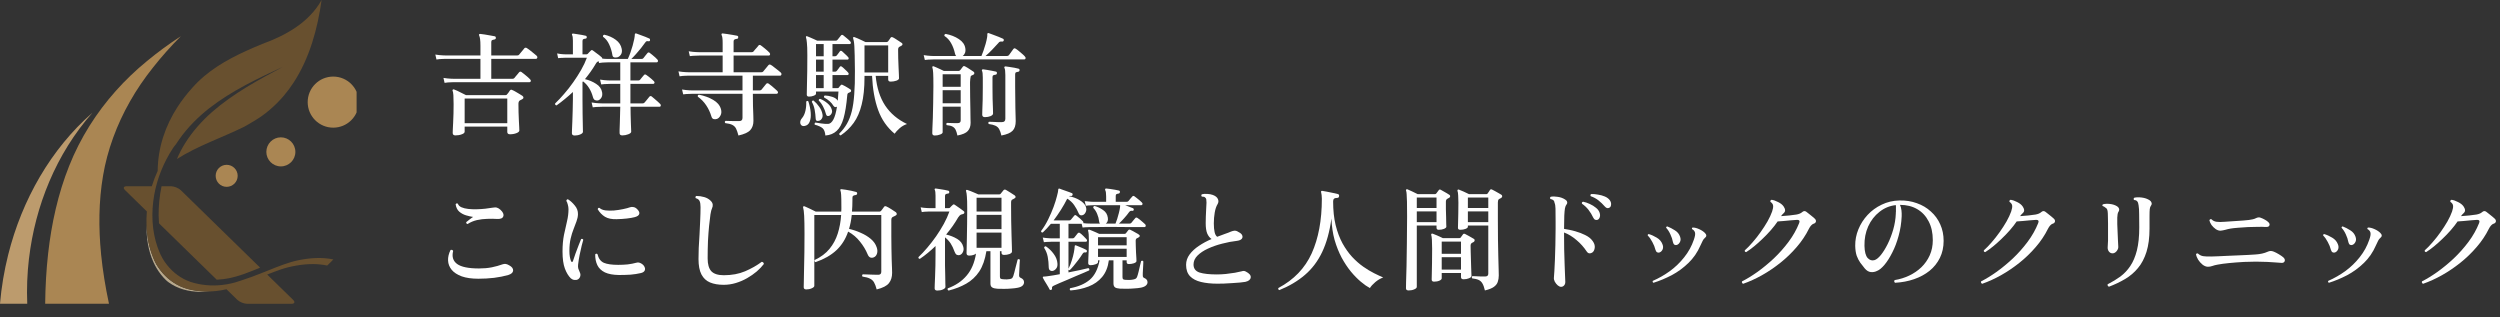 <svg width="489" height="62" viewBox="0 0 489 62" fill="none" xmlns="http://www.w3.org/2000/svg">
<rect x="0" y="0" width="489" height="62" fill="#333333" stroke="none"/>
<g clip-path="url(#clip0_2725_11221)">
<g clip-path="url(#clip1_2725_11221)">
<g clip-path="url(#clip2_2725_11221)">
<path d="M31.034 42.242C31.041 42.725 31.06 43.201 31.099 43.684L42.39 54.711C44.16 54.634 45.892 54.241 47.572 53.643C48.686 53.243 49.786 52.806 50.874 52.349L35.367 37.202C34.923 36.777 34.053 36.429 33.442 36.429H31.601C31.202 38.335 31.002 40.304 31.028 42.242H31.034Z" fill="#68502F"/>
<path d="M38.927 56.931C37.91 56.816 36.88 56.623 35.914 56.269C34.118 55.599 32.547 54.402 31.382 52.882C31.079 52.49 30.803 52.084 30.552 51.659C30.281 51.196 30.069 50.674 29.876 50.172C29.515 49.252 29.226 48.299 29.032 47.327C28.826 46.265 28.698 45.196 28.653 44.115C28.633 46.574 29 49.033 30.011 51.273C30.397 52.129 30.886 52.94 31.466 53.681C31.762 54.06 32.084 54.421 32.431 54.756C32.785 55.11 33.217 55.393 33.642 55.651C35.495 56.771 37.71 57.144 39.847 57.08C40.24 57.067 40.633 57.041 41.032 56.996C40.33 57.022 39.628 56.996 38.933 56.919L38.927 56.931Z" fill="#B8A98D"/>
<path d="M65.178 50.739C62.97 50.288 60.736 50.437 58.535 50.868C56.391 51.286 54.37 52.142 52.349 52.947C51.286 53.372 50.231 53.79 49.162 54.183C48.628 54.376 48.087 54.563 47.546 54.737C47.031 54.904 46.536 55.091 46.014 55.239C43.896 55.831 41.63 56.005 39.448 55.657C38.457 55.496 37.485 55.271 36.564 54.865C35.695 54.486 34.897 53.977 34.169 53.372C33.423 52.748 32.773 52.014 32.219 51.222C31.614 50.346 31.189 49.381 30.828 48.377C29.689 45.151 29.567 41.585 30.146 38.231C30.713 34.948 31.994 31.794 33.815 29C33.867 28.923 33.918 28.839 33.976 28.762C34.066 28.64 34.163 28.524 34.253 28.408C34.298 28.35 34.35 28.292 34.401 28.234C34.614 27.899 34.833 27.571 35.064 27.249C36.706 24.925 38.714 22.91 40.916 21.179C45.345 17.728 50.398 15.36 55.4 13.036C50.533 15.63 45.628 18.288 41.502 21.887C39.455 23.689 37.633 25.736 36.21 28.015C35.592 29 35.051 30.037 34.607 31.105C38.643 28.53 43.298 26.985 47.772 24.79C48.396 24.456 48.995 24.082 49.568 23.747C50.713 23.078 51.782 22.318 52.767 21.475C53.752 20.632 54.672 19.711 55.516 18.726C56.204 17.909 56.835 17.052 57.421 16.164C60.556 11.362 62.12 5.639 62.906 0C60.459 4.41 55.85 6.952 51.286 8.6C50.269 9.019 49.259 9.45 48.261 9.907C44.27 11.716 40.497 13.885 37.568 17.226C36.532 18.379 35.586 19.595 34.749 20.883C32.354 24.578 30.886 28.801 30.841 33.436C30.391 34.408 30.011 35.412 29.695 36.429H24.784C24.172 36.429 24.024 36.776 24.475 37.201L28.723 41.353C28.646 42.274 28.627 43.201 28.659 44.121C28.704 45.197 28.833 46.272 29.039 47.334C29.232 48.306 29.522 49.252 29.882 50.179C30.075 50.681 30.288 51.196 30.558 51.666C30.809 52.091 31.086 52.496 31.389 52.889C32.554 54.408 34.124 55.606 35.92 56.275C36.886 56.636 37.916 56.822 38.933 56.938C39.635 57.016 40.336 57.041 41.032 57.016C41.45 57.003 41.862 56.971 42.281 56.925C42.956 56.848 43.632 56.732 44.295 56.571L46.426 58.651C46.87 59.075 47.733 59.423 48.351 59.423H57.016C57.627 59.423 57.769 59.075 57.331 58.651L52.265 53.7C53.127 53.359 53.99 53.024 54.872 52.722C55.889 52.368 56.938 52.123 57.994 51.943C59.088 51.756 60.189 51.64 61.303 51.653C62.211 51.66 63.112 51.756 64 51.937C64.019 51.937 64.18 51.763 64.18 51.769C64.322 51.627 64.464 51.492 64.605 51.351C64.637 51.319 64.67 51.286 64.702 51.254C64.805 51.145 64.914 51.035 65.024 50.932C65.017 50.939 65.184 50.752 65.191 50.752L65.178 50.739Z" fill="#68502F"/>
<path d="M19.769 49.658C19.267 44.559 19.299 39.422 20.155 34.369C20.992 29.399 22.814 24.417 25.434 19.821C26.741 17.516 28.253 15.302 29.94 13.19C31.627 11.053 33.435 9.025 35.38 7.081C33.081 8.575 30.841 10.21 28.717 11.973C26.56 13.737 24.52 15.681 22.634 17.799C18.861 22.041 15.713 26.953 13.525 32.464C11.355 37.903 10.081 43.697 9.424 49.503C9.051 52.806 8.871 56.114 8.838 59.41H21.314C20.625 56.166 20.084 52.915 19.763 49.651L19.769 49.658Z" fill="#AA8653"/>
<path d="M5.671 50.578C6.882 40.323 10.95 30.107 18.076 22.054C9.965 29.129 4.294 39.075 1.603 49.825C0.818 52.953 0.277 56.166 0 59.416H5.33C5.208 56.481 5.324 53.526 5.665 50.578H5.671Z" fill="#BC9B6D"/>
<path d="M46.49 34.388C46.49 35.579 45.525 36.545 44.334 36.545C43.143 36.545 42.184 35.579 42.184 34.388C42.184 33.197 43.15 32.238 44.334 32.238C45.518 32.238 46.49 33.204 46.49 34.388Z" fill="#AA8653"/>
<path d="M57.775 29.709C57.775 31.279 56.507 32.547 54.936 32.547C53.366 32.547 52.097 31.273 52.097 29.709C52.097 28.144 53.372 26.863 54.936 26.863C56.501 26.863 57.775 28.138 57.775 29.709Z" fill="#AA8653"/>
<path d="M70.174 19.975C70.174 22.736 67.94 24.97 65.178 24.97C62.416 24.97 60.183 22.73 60.183 19.975C60.183 17.22 62.416 14.979 65.178 14.979C67.94 14.979 70.174 17.213 70.174 19.975Z" fill="#AA8653"/>
</g>
</g>
<path d="M473.955 55.51C473.852 55.466 473.779 55.393 473.735 55.29C473.691 55.202 473.698 55.113 473.757 55.025C474.669 54.569 475.654 53.966 476.712 53.217C477.786 52.452 478.852 51.577 479.911 50.592C480.969 49.592 481.94 48.504 482.822 47.328C483.704 46.151 484.403 44.916 484.917 43.622C485.079 43.21 484.947 43.005 484.52 43.005C484.167 43.019 483.763 43.049 483.307 43.093C482.851 43.137 482.388 43.181 481.918 43.225C481.462 43.269 481.057 43.299 480.705 43.313C480.337 43.857 479.896 44.423 479.381 45.012C478.881 45.585 478.345 46.144 477.771 46.688C477.212 47.232 476.654 47.732 476.095 48.188C475.536 48.644 475.021 49.019 474.551 49.313C474.316 49.283 474.227 49.166 474.286 48.96C474.757 48.548 475.257 48.033 475.786 47.416C476.33 46.798 476.852 46.136 477.352 45.431C477.867 44.71 478.322 44.005 478.72 43.313C479.117 42.608 479.418 41.961 479.624 41.372C479.786 40.887 479.852 40.512 479.822 40.248C479.808 39.968 479.631 39.711 479.293 39.476C479.249 39.27 479.322 39.137 479.514 39.079C479.881 39.123 480.308 39.27 480.793 39.52C481.278 39.755 481.638 40.042 481.874 40.38C482.241 40.924 482.256 41.35 481.918 41.659C481.785 41.777 481.682 41.88 481.609 41.968C481.535 42.056 481.454 42.159 481.366 42.277C481.881 42.247 482.425 42.203 482.998 42.144C483.586 42.086 484.042 42.027 484.366 41.968C484.616 41.924 484.829 41.865 485.005 41.791C485.197 41.718 485.366 41.615 485.513 41.483C485.777 41.248 486.042 41.225 486.307 41.417C486.439 41.505 486.608 41.637 486.814 41.814C487.035 41.99 487.255 42.166 487.476 42.343C487.696 42.519 487.865 42.666 487.983 42.784C488.174 42.975 488.24 43.174 488.182 43.38C488.123 43.571 487.961 43.703 487.696 43.776C487.535 43.835 487.38 43.953 487.233 44.129C487.086 44.291 486.954 44.49 486.836 44.725C486.204 46.004 485.402 47.203 484.432 48.32C483.476 49.438 482.418 50.459 481.256 51.386C480.094 52.312 478.889 53.128 477.639 53.834C476.404 54.525 475.176 55.084 473.955 55.51Z" fill="white"/>
<path d="M455.539 55.312C455.465 55.282 455.414 55.231 455.384 55.157C455.355 55.069 455.362 54.996 455.406 54.937C456.583 54.422 457.7 53.782 458.759 53.018C459.818 52.239 460.751 51.334 461.56 50.305C462.383 49.276 463.008 48.136 463.435 46.886C463.538 46.592 463.611 46.328 463.655 46.092C463.699 45.857 463.699 45.651 463.655 45.475C463.567 45.181 463.376 44.96 463.082 44.813C463.023 44.651 463.067 44.548 463.214 44.504C463.582 44.504 463.993 44.607 464.449 44.813C464.92 45.019 465.302 45.269 465.596 45.563C465.964 45.931 465.956 46.261 465.574 46.556C465.412 46.688 465.28 46.857 465.177 47.063C465.074 47.254 464.92 47.577 464.714 48.033C464.14 49.357 463.354 50.496 462.354 51.452C461.369 52.408 460.281 53.202 459.09 53.834C457.899 54.452 456.715 54.944 455.539 55.312ZM456.73 49.379C456.583 49.437 456.428 49.43 456.266 49.357C456.119 49.283 456.009 49.129 455.936 48.893C455.803 48.364 455.597 47.849 455.318 47.349C455.053 46.835 454.752 46.408 454.414 46.07C454.384 45.908 454.451 45.813 454.612 45.783C455.127 45.931 455.649 46.166 456.178 46.489C456.708 46.798 457.075 47.217 457.281 47.746C457.443 48.129 457.458 48.474 457.325 48.783C457.193 49.077 456.994 49.276 456.73 49.379ZM460.126 47.901C459.979 47.96 459.825 47.952 459.663 47.879C459.516 47.805 459.413 47.644 459.354 47.394C459.251 46.849 459.082 46.335 458.847 45.85C458.627 45.35 458.347 44.916 458.009 44.548C458.009 44.401 458.082 44.313 458.23 44.284C458.729 44.475 459.229 44.732 459.729 45.056C460.229 45.364 460.567 45.783 460.744 46.313C460.876 46.695 460.869 47.033 460.722 47.327C460.575 47.621 460.376 47.813 460.126 47.901Z" fill="white"/>
<path d="M431.85 52.179C431.498 52.165 431.152 52.025 430.814 51.76C430.476 51.481 430.189 51.157 429.954 50.79C429.733 50.408 429.593 50.069 429.535 49.775C429.608 49.569 429.74 49.511 429.932 49.599C430.226 49.878 430.564 50.047 430.946 50.106C431.328 50.165 431.858 50.187 432.534 50.172C432.843 50.158 433.277 50.143 433.836 50.128C434.394 50.099 435.019 50.069 435.71 50.04C436.401 50.011 437.092 49.981 437.784 49.952C438.489 49.922 439.136 49.893 439.724 49.864C440.327 49.819 440.813 49.79 441.18 49.775C441.651 49.746 442.077 49.687 442.459 49.599C442.856 49.511 443.217 49.393 443.54 49.246C443.731 49.158 443.915 49.106 444.092 49.092C444.283 49.077 444.503 49.121 444.753 49.224C445.047 49.342 445.378 49.511 445.746 49.731C446.113 49.952 446.4 50.15 446.606 50.327C446.9 50.591 446.988 50.856 446.871 51.121C446.753 51.371 446.496 51.466 446.099 51.407C445.805 51.378 445.393 51.349 444.864 51.319C444.349 51.275 443.893 51.246 443.496 51.231C442.04 51.157 440.533 51.157 438.975 51.231C437.916 51.29 436.938 51.363 436.041 51.452C435.144 51.54 434.387 51.643 433.769 51.76C433.358 51.834 433.012 51.922 432.733 52.025C432.453 52.128 432.159 52.179 431.85 52.179ZM434.365 45.121C434.041 45.136 433.718 45.033 433.394 44.813C433.086 44.592 432.814 44.328 432.578 44.019C432.358 43.695 432.218 43.386 432.159 43.092C432.233 42.886 432.372 42.82 432.578 42.894C432.828 43.158 433.152 43.32 433.549 43.379C433.946 43.438 434.482 43.438 435.159 43.379C435.409 43.364 435.732 43.342 436.129 43.313C436.541 43.283 436.975 43.254 437.431 43.225C437.901 43.195 438.35 43.166 438.776 43.136C439.217 43.092 439.592 43.056 439.901 43.026C440.166 42.997 440.416 42.953 440.651 42.894C440.901 42.835 441.121 42.754 441.312 42.651C441.621 42.504 441.908 42.482 442.173 42.585C442.467 42.688 442.753 42.82 443.033 42.982C443.312 43.144 443.511 43.283 443.628 43.401C443.908 43.636 443.996 43.872 443.893 44.107C443.805 44.328 443.548 44.423 443.121 44.394C442.753 44.364 442.261 44.357 441.643 44.372C441.04 44.372 440.393 44.386 439.702 44.416C439.011 44.445 438.364 44.489 437.761 44.548C437.159 44.592 436.688 44.644 436.35 44.702C435.982 44.761 435.629 44.842 435.291 44.945C434.953 45.033 434.644 45.092 434.365 45.121Z" fill="white"/>
<path d="M412.507 56.083C412.404 56.039 412.323 55.965 412.265 55.862C412.221 55.774 412.221 55.686 412.265 55.598C413.162 55.142 413.985 54.642 414.735 54.098C415.485 53.539 416.132 52.856 416.676 52.047C417.235 51.223 417.668 50.202 417.977 48.981C418.286 47.746 418.44 46.239 418.44 44.46C418.44 43.504 418.433 42.658 418.418 41.923C418.418 41.173 418.382 40.585 418.308 40.159C418.264 39.791 418.176 39.534 418.043 39.387C417.926 39.225 417.72 39.137 417.426 39.122C417.367 39.048 417.338 38.975 417.338 38.901C417.352 38.813 417.389 38.74 417.448 38.681C417.845 38.578 418.337 38.563 418.926 38.637C419.528 38.71 420.05 38.894 420.492 39.188C420.668 39.306 420.786 39.46 420.844 39.651C420.903 39.843 420.874 40.019 420.756 40.181C420.609 40.372 420.521 40.614 420.492 40.908C420.462 41.188 420.447 41.651 420.447 42.298V44.702C420.447 46.481 420.249 48.003 419.852 49.268C419.455 50.532 418.896 51.591 418.176 52.444C417.47 53.297 416.632 54.01 415.661 54.583C414.691 55.157 413.64 55.657 412.507 56.083ZM413.213 49.554C412.919 49.554 412.676 49.429 412.485 49.18C412.309 48.93 412.235 48.643 412.265 48.319C412.294 48.099 412.316 47.68 412.331 47.062C412.346 46.43 412.346 45.724 412.331 44.945C412.331 44.548 412.331 44.136 412.331 43.71C412.331 43.283 412.323 42.894 412.309 42.541C412.309 42.173 412.301 41.894 412.287 41.703C412.272 41.364 412.228 41.114 412.154 40.953C412.081 40.791 411.963 40.673 411.801 40.6C411.669 40.467 411.493 40.364 411.272 40.291C411.184 40.159 411.213 40.048 411.36 39.96C411.728 39.857 412.176 39.835 412.706 39.894C413.235 39.953 413.691 40.1 414.073 40.335C414.264 40.438 414.397 40.585 414.47 40.776C414.544 40.967 414.522 41.166 414.404 41.372C414.301 41.519 414.235 41.688 414.206 41.879C414.176 42.07 414.154 42.298 414.139 42.563C414.125 42.886 414.125 43.313 414.139 43.842C414.154 44.357 414.176 44.901 414.206 45.474C414.235 46.033 414.257 46.547 414.272 47.018C414.301 47.342 414.316 47.621 414.316 47.856C414.331 48.092 414.338 48.246 414.338 48.319C414.338 48.599 414.22 48.878 413.985 49.157C413.75 49.422 413.492 49.554 413.213 49.554Z" fill="white"/>
<path d="M387.716 55.51C387.613 55.466 387.54 55.393 387.496 55.29C387.452 55.202 387.459 55.113 387.518 55.025C388.43 54.569 389.415 53.966 390.473 53.217C391.547 52.452 392.613 51.577 393.671 50.592C394.73 49.592 395.701 48.504 396.583 47.328C397.465 46.151 398.164 44.916 398.678 43.622C398.84 43.21 398.708 43.005 398.281 43.005C397.928 43.019 397.524 43.049 397.068 43.093C396.612 43.137 396.149 43.181 395.679 43.225C395.223 43.269 394.818 43.299 394.465 43.313C394.098 43.857 393.657 44.423 393.142 45.012C392.642 45.585 392.105 46.144 391.532 46.688C390.973 47.232 390.415 47.732 389.856 48.188C389.297 48.644 388.782 49.019 388.312 49.313C388.077 49.283 387.988 49.166 388.047 48.96C388.518 48.548 389.018 48.033 389.547 47.416C390.091 46.798 390.613 46.136 391.113 45.431C391.628 44.71 392.083 44.005 392.48 43.313C392.877 42.608 393.179 41.961 393.385 41.372C393.546 40.887 393.613 40.512 393.583 40.248C393.569 39.968 393.392 39.711 393.054 39.476C393.01 39.27 393.083 39.137 393.274 39.079C393.642 39.123 394.068 39.27 394.554 39.52C395.039 39.755 395.399 40.042 395.634 40.38C396.002 40.924 396.017 41.35 395.679 41.659C395.546 41.777 395.443 41.88 395.37 41.968C395.296 42.056 395.215 42.159 395.127 42.277C395.642 42.247 396.186 42.203 396.759 42.144C397.347 42.086 397.803 42.027 398.127 41.968C398.377 41.924 398.59 41.865 398.766 41.791C398.958 41.718 399.127 41.615 399.274 41.483C399.538 41.248 399.803 41.225 400.068 41.417C400.2 41.505 400.369 41.637 400.575 41.814C400.796 41.99 401.016 42.166 401.237 42.343C401.457 42.519 401.626 42.666 401.744 42.784C401.935 42.975 402.001 43.174 401.942 43.38C401.884 43.571 401.722 43.703 401.457 43.776C401.296 43.835 401.141 43.953 400.994 44.129C400.847 44.291 400.715 44.49 400.597 44.725C399.965 46.004 399.163 47.203 398.193 48.32C397.237 49.438 396.179 50.459 395.017 51.386C393.855 52.312 392.65 53.128 391.4 53.834C390.165 54.525 388.937 55.084 387.716 55.51Z" fill="white"/>
<path d="M370.667 55.312C370.476 55.136 370.454 54.96 370.601 54.783C371.601 54.621 372.549 54.327 373.446 53.901C374.343 53.474 375.137 52.931 375.828 52.269C376.519 51.592 377.063 50.813 377.46 49.931C377.857 49.034 378.056 48.049 378.056 46.975C378.056 45.549 377.784 44.321 377.24 43.292C376.71 42.263 375.968 41.469 375.012 40.91C374.056 40.351 372.931 40.072 371.638 40.072C371.785 40.395 371.88 40.748 371.924 41.13C371.968 41.513 371.983 41.903 371.968 42.3C371.91 43.623 371.711 44.895 371.373 46.115C371.049 47.321 370.638 48.409 370.138 49.38C369.652 50.35 369.145 51.151 368.616 51.784C368.087 52.416 367.594 52.82 367.138 52.997C366.756 53.188 366.351 53.261 365.925 53.217C365.499 53.173 365.102 52.931 364.734 52.489C364.44 52.136 364.153 51.769 363.874 51.387C363.594 50.99 363.359 50.534 363.168 50.019C362.992 49.49 362.896 48.843 362.881 48.078C362.867 46.975 363.072 45.902 363.499 44.858C363.925 43.814 364.528 42.873 365.307 42.035C366.087 41.197 367.006 40.528 368.064 40.028C369.123 39.513 370.277 39.241 371.527 39.212C372.748 39.182 373.88 39.359 374.924 39.741C375.983 40.109 376.902 40.653 377.681 41.373C378.475 42.079 379.085 42.917 379.512 43.888C379.953 44.858 380.173 45.931 380.173 47.108C380.173 48.343 379.931 49.453 379.445 50.438C378.96 51.423 378.284 52.269 377.416 52.975C376.549 53.666 375.541 54.21 374.395 54.607C373.248 55.004 372.005 55.239 370.667 55.312ZM366.653 50.879C367.035 50.762 367.454 50.423 367.91 49.865C368.366 49.291 368.807 48.578 369.233 47.725C369.66 46.858 370.02 45.917 370.314 44.902C370.608 43.873 370.777 42.843 370.821 41.814C370.821 41.741 370.821 41.675 370.821 41.616C370.836 41.542 370.844 41.476 370.844 41.417C370.844 41.167 370.844 40.939 370.844 40.733C370.858 40.513 370.851 40.307 370.821 40.116C369.63 40.248 368.564 40.689 367.623 41.439C366.682 42.175 365.947 43.123 365.418 44.285C364.903 45.431 364.66 46.703 364.69 48.1C364.719 49.232 364.925 50.019 365.307 50.46C365.704 50.887 366.153 51.026 366.653 50.879Z" fill="white"/>
<path d="M340.958 55.51C340.855 55.466 340.781 55.393 340.737 55.29C340.693 55.202 340.7 55.113 340.759 55.025C341.671 54.569 342.656 53.966 343.715 53.217C344.788 52.452 345.854 51.577 346.913 50.592C347.971 49.592 348.942 48.504 349.824 47.328C350.706 46.151 351.405 44.916 351.919 43.622C352.081 43.21 351.949 43.005 351.522 43.005C351.17 43.019 350.765 43.049 350.309 43.093C349.854 43.137 349.39 43.181 348.92 43.225C348.464 43.269 348.06 43.299 347.707 43.313C347.339 43.857 346.898 44.423 346.383 45.012C345.883 45.585 345.347 46.144 344.773 46.688C344.215 47.232 343.656 47.732 343.097 48.188C342.538 48.644 342.024 49.019 341.553 49.313C341.318 49.283 341.23 49.166 341.288 48.96C341.759 48.548 342.259 48.033 342.788 47.416C343.332 46.798 343.854 46.136 344.354 45.431C344.869 44.71 345.325 44.005 345.722 43.313C346.119 42.608 346.42 41.961 346.626 41.372C346.788 40.887 346.854 40.512 346.824 40.248C346.81 39.968 346.633 39.711 346.295 39.476C346.251 39.27 346.325 39.137 346.516 39.079C346.883 39.123 347.31 39.27 347.795 39.52C348.28 39.755 348.64 40.042 348.876 40.38C349.243 40.924 349.258 41.35 348.92 41.659C348.787 41.777 348.685 41.88 348.611 41.968C348.538 42.056 348.457 42.159 348.368 42.277C348.883 42.247 349.427 42.203 350.001 42.144C350.589 42.086 351.045 42.027 351.368 41.968C351.618 41.924 351.831 41.865 352.008 41.791C352.199 41.718 352.368 41.615 352.515 41.483C352.78 41.248 353.044 41.225 353.309 41.417C353.441 41.505 353.61 41.637 353.816 41.814C354.037 41.99 354.257 42.166 354.478 42.343C354.699 42.519 354.868 42.666 354.985 42.784C355.176 42.975 355.243 43.174 355.184 43.38C355.125 43.571 354.963 43.703 354.699 43.776C354.537 43.835 354.382 43.953 354.235 44.129C354.088 44.291 353.956 44.49 353.838 44.725C353.206 46.004 352.405 47.203 351.434 48.32C350.478 49.438 349.42 50.459 348.258 51.386C347.097 52.312 345.891 53.128 344.641 53.834C343.406 54.525 342.178 55.084 340.958 55.51Z" fill="white"/>
<path d="M323.423 55.312C323.349 55.282 323.298 55.231 323.269 55.157C323.239 55.069 323.247 54.996 323.291 54.937C324.467 54.422 325.585 53.782 326.643 53.018C327.702 52.239 328.636 51.334 329.444 50.305C330.268 49.276 330.893 48.136 331.319 46.886C331.422 46.592 331.496 46.328 331.54 46.092C331.584 45.857 331.584 45.651 331.54 45.475C331.451 45.181 331.26 44.96 330.966 44.813C330.907 44.651 330.951 44.548 331.099 44.504C331.466 44.504 331.878 44.607 332.334 44.813C332.804 45.019 333.186 45.269 333.481 45.563C333.848 45.931 333.841 46.261 333.459 46.556C333.297 46.688 333.164 46.857 333.062 47.063C332.959 47.254 332.804 47.577 332.598 48.033C332.025 49.357 331.238 50.496 330.238 51.452C329.253 52.408 328.165 53.202 326.974 53.834C325.783 54.452 324.599 54.944 323.423 55.312ZM324.614 49.379C324.467 49.437 324.313 49.43 324.151 49.357C324.004 49.283 323.894 49.129 323.82 48.893C323.688 48.364 323.482 47.849 323.202 47.349C322.938 46.835 322.636 46.408 322.298 46.07C322.269 45.908 322.335 45.813 322.497 45.783C323.011 45.931 323.533 46.166 324.063 46.489C324.592 46.798 324.96 47.217 325.165 47.746C325.327 48.129 325.342 48.474 325.21 48.783C325.077 49.077 324.879 49.276 324.614 49.379ZM328.011 47.901C327.864 47.96 327.709 47.952 327.548 47.879C327.4 47.805 327.298 47.644 327.239 47.394C327.136 46.849 326.967 46.335 326.731 45.85C326.511 45.35 326.231 44.916 325.893 44.548C325.893 44.401 325.967 44.313 326.114 44.284C326.614 44.475 327.114 44.732 327.614 45.056C328.114 45.364 328.452 45.783 328.628 46.313C328.761 46.695 328.753 47.033 328.606 47.327C328.459 47.621 328.261 47.813 328.011 47.901Z" fill="white"/>
<path d="M305.335 56.105C305.144 56.105 304.93 56.01 304.695 55.819C304.475 55.628 304.284 55.392 304.122 55.113C303.975 54.819 303.916 54.547 303.945 54.297C303.975 54.076 304.004 53.657 304.034 53.04C304.063 52.422 304.1 51.672 304.144 50.79C304.188 49.893 304.217 48.93 304.232 47.901C304.261 46.857 304.276 45.798 304.276 44.724C304.276 44.475 304.276 44.239 304.276 44.019C304.276 43.783 304.276 43.563 304.276 43.357C304.276 42.166 304.269 41.313 304.254 40.799C304.239 40.284 304.181 39.916 304.078 39.696C304.048 39.446 303.967 39.269 303.835 39.166C303.717 39.049 303.526 38.968 303.262 38.924C303.144 38.747 303.166 38.6 303.328 38.483C303.725 38.409 304.188 38.416 304.717 38.505C305.247 38.578 305.725 38.755 306.151 39.034C306.342 39.137 306.467 39.284 306.526 39.475C306.585 39.666 306.541 39.85 306.394 40.027C306.276 40.159 306.18 40.394 306.107 40.732C306.048 41.071 306.004 41.563 305.974 42.21C305.96 42.842 305.945 43.695 305.93 44.769C306.651 44.872 307.379 45.026 308.114 45.232C308.849 45.438 309.518 45.695 310.121 46.004C310.739 46.313 311.202 46.688 311.511 47.129C311.849 47.584 311.988 48.033 311.93 48.474C311.871 48.915 311.709 49.224 311.444 49.4C311.268 49.518 311.084 49.569 310.893 49.555C310.702 49.54 310.533 49.43 310.386 49.224C309.812 48.356 309.136 47.599 308.357 46.952C307.592 46.291 306.783 45.798 305.93 45.474V45.673C305.93 46.658 305.938 47.68 305.952 48.739C305.982 49.797 306.011 50.79 306.041 51.716C306.085 52.643 306.114 53.422 306.129 54.054C306.158 54.672 306.173 55.039 306.173 55.157C306.173 55.436 306.092 55.664 305.93 55.841C305.769 56.017 305.57 56.105 305.335 56.105ZM312.459 43.004C312.312 43.048 312.165 43.041 312.018 42.982C311.871 42.923 311.738 42.776 311.621 42.541C311.386 42.026 311.091 41.541 310.739 41.085C310.386 40.615 309.952 40.203 309.437 39.85C309.364 39.644 309.437 39.512 309.658 39.453C310.084 39.541 310.518 39.688 310.959 39.894C311.415 40.1 311.819 40.35 312.172 40.644C312.525 40.924 312.76 41.24 312.878 41.593C312.996 41.946 313.003 42.254 312.9 42.519C312.812 42.769 312.665 42.931 312.459 43.004ZM314.841 40.6C314.709 40.688 314.554 40.725 314.378 40.71C314.216 40.681 314.054 40.571 313.893 40.38C313.525 39.953 313.121 39.563 312.68 39.211C312.238 38.858 311.724 38.578 311.136 38.372C311.091 38.299 311.077 38.218 311.091 38.13C311.121 38.042 311.172 37.983 311.246 37.953C311.658 37.939 312.099 37.975 312.569 38.064C313.054 38.137 313.503 38.262 313.915 38.439C314.326 38.615 314.642 38.85 314.863 39.144C315.069 39.424 315.157 39.711 315.128 40.005C315.113 40.299 315.017 40.497 314.841 40.6Z" fill="white"/>
<path d="M290.447 56.812C290.315 56.224 290.153 55.768 289.962 55.445C289.785 55.136 289.543 54.908 289.234 54.761C288.925 54.614 288.499 54.511 287.955 54.452C287.896 54.379 287.874 54.298 287.888 54.209C287.903 54.121 287.94 54.055 287.999 54.011C288.116 54.011 288.33 54.018 288.638 54.033C288.947 54.048 289.278 54.062 289.631 54.077C289.984 54.077 290.278 54.077 290.513 54.077C290.91 54.077 291.109 53.893 291.109 53.526V44.108H287.116V44.35C287.116 44.512 286.962 44.652 286.653 44.77C286.359 44.887 286.021 44.946 285.639 44.946C285.33 44.946 285.176 44.821 285.176 44.571C285.176 44.468 285.183 44.159 285.198 43.645C285.212 43.115 285.227 42.49 285.242 41.77C285.256 41.049 285.264 40.344 285.264 39.653C285.264 39.108 285.249 38.638 285.22 38.241C285.205 37.829 285.161 37.535 285.087 37.359C285.058 37.256 285.073 37.175 285.131 37.116C285.19 37.057 285.271 37.05 285.374 37.094C285.595 37.168 285.911 37.3 286.322 37.491C286.734 37.682 287.072 37.844 287.337 37.976H290.734C290.851 37.976 290.932 37.932 290.976 37.844C291.035 37.77 291.109 37.667 291.197 37.535C291.3 37.388 291.381 37.263 291.439 37.16C291.542 37.013 291.675 36.984 291.836 37.072C291.969 37.131 292.153 37.226 292.388 37.359C292.623 37.491 292.858 37.623 293.094 37.756C293.329 37.888 293.505 37.991 293.623 38.065C293.77 38.153 293.836 38.27 293.821 38.417C293.821 38.55 293.748 38.653 293.601 38.726C293.542 38.756 293.483 38.792 293.424 38.837C293.366 38.866 293.3 38.895 293.226 38.925C293.123 38.998 293.057 39.094 293.027 39.211C292.998 39.314 292.983 39.447 292.983 39.608V42.873C292.983 44.299 292.991 45.644 293.005 46.909C293.02 48.173 293.042 49.306 293.072 50.306C293.101 51.306 293.123 52.122 293.138 52.754C293.152 53.371 293.16 53.754 293.16 53.901C293.16 54.342 293.094 54.754 292.961 55.136C292.844 55.504 292.594 55.827 292.211 56.106C291.829 56.386 291.241 56.621 290.447 56.812ZM275.537 56.812C275.184 56.812 275.008 56.672 275.008 56.393C275.008 56.334 275.015 55.915 275.03 55.136C275.059 54.357 275.089 53.32 275.118 52.026C275.147 50.717 275.169 49.24 275.184 47.593C275.214 45.931 275.228 44.196 275.228 42.388C275.228 41.123 275.221 40.153 275.206 39.476C275.191 38.8 275.169 38.307 275.14 37.998C275.125 37.69 275.089 37.454 275.03 37.293C274.986 37.204 274.993 37.131 275.052 37.072C275.111 37.013 275.191 36.998 275.294 37.028C275.5 37.101 275.809 37.241 276.221 37.447C276.647 37.653 277.007 37.829 277.302 37.976H280.654C280.757 37.976 280.845 37.94 280.919 37.866L281.448 37.16C281.536 37.057 281.654 37.043 281.801 37.116C281.919 37.175 282.088 37.27 282.308 37.403C282.529 37.52 282.749 37.645 282.97 37.778C283.205 37.91 283.382 38.02 283.499 38.109C283.617 38.182 283.668 38.285 283.654 38.417C283.639 38.535 283.565 38.631 283.433 38.704C283.36 38.734 283.286 38.77 283.213 38.814C283.154 38.858 283.095 38.895 283.036 38.925C282.889 39.028 282.816 39.211 282.816 39.476C282.816 39.873 282.816 40.344 282.816 40.888C282.83 41.417 282.845 41.939 282.86 42.454C282.874 42.968 282.882 43.402 282.882 43.755C282.896 44.108 282.904 44.306 282.904 44.35C282.904 44.498 282.749 44.637 282.441 44.77C282.146 44.887 281.808 44.946 281.426 44.946C281.132 44.946 280.985 44.814 280.985 44.549V44.108H277.125V56.106C277.125 56.297 276.963 56.459 276.64 56.592C276.316 56.739 275.949 56.812 275.537 56.812ZM280.5 55.092C280.191 55.092 280.036 54.952 280.036 54.673C280.036 54.584 280.044 54.246 280.059 53.658C280.073 53.07 280.088 52.327 280.103 51.431C280.117 50.533 280.125 49.6 280.125 48.629C280.125 47.159 280.066 46.269 279.948 45.961C279.919 45.872 279.941 45.791 280.014 45.718C280.073 45.674 280.154 45.674 280.257 45.718C280.389 45.762 280.573 45.836 280.808 45.938C281.058 46.041 281.316 46.152 281.58 46.269C281.845 46.387 282.058 46.49 282.22 46.578H285.44C285.558 46.578 285.646 46.541 285.705 46.468C285.749 46.394 285.823 46.291 285.925 46.159C286.028 46.012 286.109 45.902 286.168 45.828C286.256 45.711 286.389 45.689 286.565 45.762C286.771 45.865 287.058 46.019 287.425 46.225C287.793 46.431 288.072 46.593 288.263 46.711C288.396 46.784 288.455 46.894 288.44 47.041C288.425 47.174 288.352 47.277 288.219 47.35C288.175 47.365 288.116 47.394 288.043 47.438C287.984 47.468 287.933 47.497 287.888 47.527C287.727 47.63 287.646 47.813 287.646 48.078C287.646 48.357 287.653 48.732 287.668 49.203C287.683 49.659 287.697 50.151 287.712 50.681C287.727 51.195 287.741 51.695 287.756 52.18C287.771 52.666 287.785 53.077 287.8 53.416C287.815 53.739 287.822 53.93 287.822 53.989C287.822 54.151 287.661 54.298 287.337 54.43C287.028 54.562 286.675 54.629 286.278 54.629C285.94 54.629 285.771 54.482 285.771 54.188V53.394H281.999V54.43C281.999 54.606 281.852 54.761 281.558 54.893C281.264 55.026 280.911 55.092 280.5 55.092ZM281.999 52.732H285.771V50.306H281.999V52.732ZM281.999 49.644H285.771V47.262H281.999V49.644ZM287.116 43.446H291.109V41.351H287.116V43.446ZM287.116 40.689H291.109V38.638H287.116V40.689ZM277.125 43.446H280.985V41.351H277.125V43.446ZM277.125 40.689H280.985V38.638H277.125V40.689Z" fill="white"/>
<path d="M250.239 56.746C250.018 56.643 249.959 56.503 250.062 56.327C253.077 54.724 255.246 52.467 256.569 49.556C257.892 46.629 258.554 43.071 258.554 38.88C258.554 38.586 258.539 38.344 258.51 38.153C258.48 37.947 258.451 37.785 258.422 37.667C258.377 37.55 258.377 37.461 258.422 37.403C258.466 37.344 258.539 37.322 258.642 37.336C258.848 37.366 259.142 37.417 259.524 37.491C259.921 37.564 260.318 37.645 260.715 37.733C261.127 37.822 261.443 37.895 261.664 37.954C261.87 37.998 261.958 38.13 261.928 38.351C261.899 38.586 261.789 38.704 261.598 38.704C261.274 38.704 261.054 38.763 260.936 38.88C260.818 38.983 260.76 39.152 260.76 39.388C260.76 41.123 260.921 42.667 261.245 44.019C261.583 45.372 262.031 46.563 262.59 47.593C263.164 48.622 263.796 49.511 264.487 50.261C265.193 51.011 265.913 51.644 266.648 52.158C267.384 52.673 268.089 53.099 268.766 53.437C269.442 53.776 270.038 54.055 270.552 54.276C270.008 54.467 269.494 54.768 269.008 55.18C268.523 55.592 268.17 55.981 267.95 56.349C267.406 56.055 266.81 55.636 266.163 55.092C265.516 54.547 264.869 53.886 264.222 53.106C263.575 52.312 262.972 51.401 262.414 50.372C261.87 49.342 261.414 48.195 261.046 46.931C260.693 45.652 260.487 44.255 260.429 42.74C260.076 45.313 259.473 47.497 258.62 49.291C257.767 51.085 256.642 52.577 255.245 53.768C253.863 54.959 252.194 55.952 250.239 56.746Z" fill="white"/>
<path d="M238.13 55.488C236.924 55.488 235.858 55.378 234.932 55.157C234.006 54.937 233.285 54.562 232.771 54.032C232.256 53.488 231.999 52.746 231.999 51.805C231.999 51.07 232.226 50.393 232.682 49.776C233.138 49.158 233.741 48.599 234.491 48.099C235.255 47.585 236.086 47.136 236.983 46.754C236.616 46.504 236.329 46.136 236.123 45.651C235.932 45.166 235.836 44.504 235.836 43.666C235.836 43.328 235.844 42.916 235.858 42.431C235.888 41.931 235.91 41.431 235.925 40.931C235.954 40.416 235.976 39.99 235.991 39.652C235.991 39.373 235.976 39.152 235.947 38.99C235.917 38.828 235.829 38.696 235.682 38.593C235.623 38.534 235.535 38.498 235.417 38.483C235.314 38.468 235.204 38.461 235.086 38.461C234.939 38.299 234.939 38.145 235.086 37.998C235.395 37.924 235.748 37.902 236.145 37.931C236.542 37.946 236.902 38.012 237.226 38.13C237.74 38.321 238.071 38.586 238.218 38.924C238.38 39.262 238.358 39.6 238.152 39.939C237.902 40.35 237.718 40.894 237.601 41.571C237.483 42.247 237.424 42.96 237.424 43.71C237.424 44.387 237.476 44.953 237.579 45.408C237.682 45.85 237.851 46.151 238.086 46.313C238.601 46.107 239.093 45.923 239.564 45.761C240.049 45.6 240.453 45.445 240.777 45.298C241.027 45.195 241.262 45.136 241.483 45.122C241.718 45.107 241.975 45.195 242.255 45.386C242.652 45.578 242.894 45.798 242.982 46.048C243.085 46.298 243.049 46.526 242.872 46.732C242.696 46.923 242.394 47.048 241.968 47.107C241.027 47.21 240.056 47.394 239.056 47.658C238.057 47.908 237.13 48.232 236.277 48.629C235.439 49.011 234.756 49.467 234.226 49.996C233.712 50.511 233.454 51.092 233.454 51.739C233.454 52.518 233.844 53.04 234.623 53.305C235.417 53.555 236.549 53.68 238.02 53.68C238.549 53.68 239.13 53.65 239.762 53.591C240.395 53.518 240.99 53.437 241.549 53.349C242.122 53.246 242.571 53.15 242.894 53.062C243.027 53.018 243.152 52.996 243.269 52.996C243.387 52.996 243.519 53.033 243.666 53.106C244.387 53.474 244.71 53.871 244.637 54.297C244.578 54.709 244.225 54.988 243.578 55.135C243.343 55.179 242.99 55.224 242.519 55.268C242.049 55.312 241.534 55.349 240.975 55.378C240.431 55.422 239.902 55.451 239.387 55.466C238.887 55.481 238.468 55.488 238.13 55.488Z" fill="white"/>
<path d="M205.664 56.679C205.605 56.709 205.539 56.723 205.465 56.723C205.392 56.723 205.34 56.694 205.311 56.635C205.281 56.562 205.208 56.422 205.09 56.216C204.972 56.025 204.84 55.804 204.693 55.554C204.546 55.304 204.406 55.076 204.274 54.87C204.156 54.65 204.068 54.488 204.009 54.385C203.965 54.282 203.958 54.209 203.987 54.165C204.017 54.121 204.076 54.099 204.164 54.099C204.237 54.099 204.355 54.091 204.517 54.077C204.678 54.047 204.848 54.025 205.024 54.01C205.333 53.966 205.678 53.915 206.061 53.856C206.443 53.782 206.855 53.709 207.296 53.635V47.283C207.149 47.283 207.002 47.283 206.855 47.283C206.722 47.283 206.597 47.283 206.48 47.283C206.289 47.283 206.127 47.283 205.994 47.283C205.877 47.283 205.789 47.283 205.73 47.283C205.73 47.283 205.568 47.291 205.245 47.305C204.921 47.305 204.568 47.327 204.186 47.371L203.965 46.467C204.421 46.541 204.825 46.585 205.178 46.599C205.546 46.614 205.73 46.622 205.73 46.622H207.296V43.776H205.553C205.303 44.085 205.039 44.387 204.759 44.681C204.495 44.96 204.23 45.225 203.965 45.475C203.745 45.504 203.634 45.408 203.634 45.188C204.149 44.512 204.612 43.754 205.024 42.916C205.436 42.078 205.789 41.262 206.083 40.468C206.377 39.659 206.597 38.953 206.744 38.351C206.906 37.748 206.987 37.343 206.987 37.138C206.987 37.035 207.009 36.961 207.053 36.917C207.112 36.888 207.178 36.88 207.252 36.895C207.34 36.924 207.494 36.983 207.715 37.071C207.95 37.145 208.2 37.233 208.465 37.336C208.744 37.424 208.994 37.512 209.215 37.601C209.435 37.689 209.582 37.748 209.656 37.777C209.803 37.851 209.847 37.968 209.788 38.13C209.744 38.292 209.641 38.358 209.479 38.328C209.288 38.314 209.156 38.328 209.082 38.373C209.862 38.52 210.553 38.777 211.156 39.145C211.773 39.498 212.177 39.909 212.369 40.38C212.516 40.762 212.523 41.108 212.391 41.416C212.273 41.725 212.089 41.938 211.839 42.056C211.678 42.13 211.516 42.144 211.354 42.1C211.192 42.056 211.067 41.924 210.979 41.703C210.744 41.144 210.457 40.622 210.119 40.137C209.781 39.637 209.325 39.211 208.751 38.858C208.384 39.593 207.972 40.321 207.516 41.041C207.06 41.762 206.583 42.453 206.083 43.115H209.126C209.273 43.115 209.391 43.063 209.479 42.96C209.553 42.872 209.656 42.747 209.788 42.585C209.935 42.424 210.038 42.299 210.097 42.21C210.229 42.034 210.376 42.019 210.538 42.166C210.714 42.284 210.942 42.468 211.222 42.718C211.501 42.968 211.692 43.151 211.795 43.269C211.913 43.387 211.942 43.512 211.883 43.644C212.06 43.659 212.273 43.681 212.523 43.71C212.773 43.725 213.016 43.732 213.251 43.732H215.148C215.074 43.659 215.023 43.526 214.993 43.335C214.934 42.806 214.809 42.321 214.618 41.88C214.442 41.424 214.185 41.019 213.846 40.666C213.817 40.446 213.905 40.321 214.111 40.291C214.699 40.453 215.251 40.718 215.765 41.086C216.295 41.438 216.603 41.938 216.692 42.585C216.736 42.835 216.721 43.063 216.647 43.269C216.574 43.46 216.456 43.615 216.295 43.732H218.191C218.294 43.497 218.405 43.196 218.522 42.828C218.64 42.446 218.75 42.056 218.853 41.659C218.956 41.262 219.03 40.902 219.074 40.578C219.088 40.49 219.096 40.409 219.096 40.336C219.096 40.262 219.096 40.196 219.096 40.137H213.89C213.89 40.137 213.736 40.145 213.427 40.159C213.119 40.159 212.773 40.189 212.391 40.247L212.17 39.343C212.641 39.402 213.045 39.439 213.383 39.453C213.721 39.468 213.89 39.475 213.89 39.475H216.361V38.417C216.361 37.799 216.302 37.395 216.184 37.204C216.14 37.115 216.14 37.035 216.184 36.961C216.214 36.888 216.287 36.858 216.405 36.873C216.581 36.888 216.824 36.917 217.133 36.961C217.456 37.005 217.78 37.057 218.103 37.115C218.427 37.174 218.677 37.226 218.853 37.27C219.015 37.314 219.081 37.417 219.052 37.579C219.037 37.74 218.949 37.836 218.787 37.865C218.64 37.88 218.508 37.917 218.39 37.976C218.287 38.02 218.236 38.13 218.236 38.306V39.475H220.375C220.522 39.475 220.64 39.424 220.728 39.321C220.801 39.218 220.926 39.064 221.103 38.858C221.279 38.652 221.397 38.52 221.456 38.461C221.573 38.299 221.72 38.277 221.897 38.395C222.014 38.468 222.169 38.586 222.36 38.748C222.566 38.909 222.764 39.071 222.956 39.233C223.147 39.395 223.279 39.52 223.353 39.608C223.47 39.711 223.507 39.828 223.463 39.961C223.433 40.078 223.36 40.137 223.242 40.137H220.088C220.368 40.24 220.654 40.35 220.948 40.468C221.243 40.571 221.47 40.659 221.632 40.733C221.75 40.806 221.794 40.909 221.764 41.041C221.72 41.188 221.632 41.255 221.5 41.24C221.353 41.211 221.228 41.218 221.125 41.262C221.037 41.291 220.941 41.372 220.838 41.505C220.603 41.843 220.294 42.225 219.912 42.651C219.544 43.063 219.199 43.423 218.875 43.732H220.948C221.11 43.732 221.228 43.681 221.301 43.578C221.375 43.49 221.5 43.335 221.676 43.115C221.867 42.894 221.992 42.747 222.051 42.674C222.154 42.526 222.301 42.512 222.492 42.629C222.61 42.703 222.772 42.821 222.978 42.982C223.183 43.144 223.382 43.313 223.573 43.49C223.779 43.651 223.919 43.776 223.992 43.865C224.095 43.968 224.132 44.085 224.102 44.218C224.073 44.35 224 44.416 223.882 44.416C223.838 44.416 223.72 44.416 223.529 44.416C223.353 44.416 223.125 44.416 222.845 44.416C222.331 44.416 221.684 44.416 220.904 44.416C220.125 44.401 219.309 44.394 218.456 44.394C217.618 44.394 216.817 44.394 216.052 44.394C215.287 44.394 214.648 44.401 214.133 44.416C213.618 44.416 213.324 44.416 213.251 44.416C213.251 44.416 213.096 44.423 212.788 44.438C212.479 44.438 212.133 44.46 211.751 44.504L211.575 43.776H208.994V46.622H209.788C209.935 46.622 210.053 46.57 210.141 46.467C210.214 46.379 210.325 46.239 210.472 46.048C210.634 45.857 210.744 45.717 210.803 45.629C210.95 45.482 211.097 45.467 211.244 45.585C211.42 45.703 211.648 45.901 211.928 46.181C212.207 46.445 212.398 46.644 212.501 46.776C212.619 46.894 212.655 47.011 212.611 47.129C212.582 47.232 212.516 47.283 212.413 47.283H208.994V52.555C209.273 52.011 209.494 51.459 209.656 50.9C209.832 50.342 209.965 49.827 210.053 49.356C210.141 48.871 210.192 48.489 210.207 48.21C210.207 48.092 210.229 48.026 210.273 48.011C210.317 47.967 210.376 47.96 210.45 47.989C210.7 48.077 211.038 48.217 211.464 48.408C211.891 48.585 212.222 48.739 212.457 48.871C212.574 48.93 212.619 49.033 212.589 49.18C212.574 49.312 212.486 49.379 212.325 49.379C212.163 49.349 212.038 49.364 211.95 49.423C211.876 49.467 211.795 49.562 211.707 49.709C211.486 50.062 211.222 50.445 210.913 50.856C210.604 51.268 210.295 51.658 209.987 52.025C209.692 52.378 209.443 52.65 209.237 52.841C209.148 52.856 209.068 52.827 208.994 52.753V53.282C209.803 53.121 210.56 52.966 211.266 52.819C211.972 52.658 212.508 52.533 212.876 52.444C213.067 52.518 213.126 52.665 213.052 52.886C212.788 53.003 212.42 53.165 211.95 53.371C211.494 53.562 210.986 53.775 210.428 54.01C209.869 54.246 209.31 54.488 208.751 54.738C208.207 54.974 207.7 55.187 207.23 55.378C206.774 55.584 206.413 55.745 206.149 55.863C205.84 55.995 205.715 56.172 205.774 56.392C205.803 56.525 205.767 56.62 205.664 56.679ZM209.391 56.812C209.215 56.679 209.193 56.532 209.325 56.37C210.928 56.076 212.207 55.525 213.163 54.716C214.118 53.893 214.758 52.628 215.082 50.922H214.773V51.275C214.773 51.437 214.611 51.577 214.287 51.694C213.964 51.812 213.641 51.871 213.317 51.871C213.008 51.871 212.854 51.731 212.854 51.452C212.854 51.364 212.861 51.114 212.876 50.702C212.905 50.29 212.927 49.761 212.942 49.114C212.971 48.467 212.986 47.761 212.986 46.996C212.986 46.07 212.935 45.453 212.832 45.144C212.802 45.07 212.817 45.004 212.876 44.945C212.92 44.916 212.994 44.909 213.096 44.923C213.229 44.967 213.413 45.041 213.648 45.144C213.883 45.232 214.126 45.335 214.376 45.453C214.64 45.556 214.846 45.651 214.993 45.739H220C220.103 45.739 220.184 45.695 220.243 45.607C220.301 45.533 220.375 45.438 220.463 45.32C220.566 45.203 220.647 45.1 220.706 45.011C220.809 44.894 220.934 44.872 221.081 44.945C221.213 45.004 221.39 45.092 221.61 45.21C221.831 45.328 222.051 45.453 222.272 45.585C222.507 45.703 222.683 45.813 222.801 45.916C222.904 45.975 222.948 46.056 222.933 46.158C222.933 46.261 222.875 46.342 222.757 46.401C222.698 46.43 222.639 46.467 222.581 46.511C222.522 46.541 222.456 46.57 222.382 46.599C222.22 46.688 222.139 46.849 222.139 47.085C222.139 47.394 222.147 47.754 222.161 48.166C222.176 48.577 222.191 48.989 222.206 49.401C222.235 49.798 222.257 50.151 222.272 50.459C222.286 50.768 222.294 50.967 222.294 51.055C222.294 51.231 222.125 51.378 221.787 51.496C221.463 51.599 221.14 51.65 220.816 51.65C220.522 51.65 220.375 51.525 220.375 51.275V50.922H219.559V54.187C219.559 54.378 219.596 54.518 219.669 54.606C219.757 54.679 219.919 54.724 220.154 54.738C220.36 54.753 220.618 54.76 220.926 54.76C221.25 54.746 221.529 54.709 221.764 54.65C221.941 54.606 222.073 54.554 222.161 54.496C222.264 54.437 222.353 54.312 222.426 54.121C222.514 53.885 222.61 53.554 222.713 53.128C222.816 52.702 222.911 52.29 223 51.893C223.103 51.481 223.169 51.209 223.198 51.077C223.389 50.945 223.536 50.967 223.639 51.143C223.639 51.261 223.632 51.452 223.617 51.717C223.602 51.981 223.588 52.268 223.573 52.577C223.558 52.886 223.544 53.165 223.529 53.415C223.529 53.665 223.529 53.827 223.529 53.9C223.529 54.135 223.617 54.29 223.794 54.363C224.235 54.54 224.455 54.819 224.455 55.201C224.455 55.437 224.36 55.642 224.169 55.819C223.977 56.01 223.654 56.157 223.198 56.26C222.831 56.334 222.389 56.385 221.875 56.414C221.36 56.459 220.853 56.481 220.353 56.481C219.853 56.481 219.427 56.473 219.074 56.459C218.603 56.429 218.272 56.341 218.081 56.194C217.89 56.047 217.794 55.789 217.794 55.422V50.922H216.89C216.714 52.261 216.273 53.349 215.567 54.187C214.876 55.01 213.993 55.628 212.92 56.039C211.861 56.451 210.685 56.709 209.391 56.812ZM214.773 50.261H220.375V48.651H214.773V50.261ZM214.773 47.989H220.375V46.401H214.773V47.989ZM205.884 52.996C205.693 53.025 205.524 52.988 205.377 52.886C205.23 52.768 205.149 52.584 205.134 52.334C205.12 51.555 205.053 50.856 204.936 50.239C204.818 49.606 204.583 49.018 204.23 48.474C204.259 48.254 204.377 48.158 204.583 48.188C205.171 48.585 205.678 49.077 206.105 49.665C206.546 50.254 206.788 50.871 206.833 51.518C206.877 51.959 206.788 52.305 206.568 52.555C206.362 52.805 206.134 52.952 205.884 52.996Z" fill="white"/>
<path d="M185.549 56.833C185.343 56.73 185.291 56.583 185.394 56.392C186.923 55.833 188.151 55.003 189.078 53.9C190.019 52.797 190.629 51.363 190.908 49.599C190.791 49.717 190.607 49.812 190.357 49.886C190.107 49.959 189.842 49.996 189.563 49.996C189.225 49.996 189.055 49.834 189.055 49.511C189.055 49.422 189.063 49.114 189.078 48.584C189.092 48.055 189.107 47.379 189.122 46.555C189.136 45.717 189.151 44.805 189.166 43.82C189.18 42.82 189.188 41.813 189.188 40.798C189.188 39.711 189.166 38.931 189.122 38.461C189.092 37.975 189.041 37.623 188.967 37.402C188.923 37.343 188.93 37.27 188.989 37.181C189.048 37.123 189.129 37.115 189.232 37.159C189.379 37.203 189.585 37.277 189.849 37.38C190.114 37.483 190.379 37.593 190.643 37.711C190.923 37.828 191.158 37.931 191.349 38.02H195.474C195.591 38.02 195.68 37.975 195.738 37.887C195.812 37.799 195.9 37.689 196.003 37.556C196.121 37.424 196.216 37.306 196.29 37.203C196.407 37.071 196.562 37.049 196.753 37.137C196.959 37.24 197.238 37.409 197.591 37.645C197.959 37.865 198.253 38.056 198.473 38.218C198.606 38.321 198.665 38.431 198.65 38.549C198.635 38.666 198.547 38.762 198.385 38.836C198.312 38.88 198.245 38.916 198.187 38.946C198.128 38.975 198.069 39.005 198.01 39.034C197.848 39.108 197.768 39.299 197.768 39.608V40.424C197.768 41.321 197.775 42.269 197.79 43.269C197.804 44.254 197.826 45.188 197.856 46.07C197.885 46.938 197.907 47.658 197.922 48.231C197.937 48.805 197.944 49.128 197.944 49.202C197.944 49.393 197.782 49.555 197.459 49.687C197.135 49.805 196.782 49.864 196.4 49.864C196.062 49.864 195.893 49.717 195.893 49.422V49.136H195.584V54.098C195.584 54.319 195.636 54.459 195.738 54.517C195.841 54.576 196.033 54.613 196.312 54.628C196.518 54.642 196.724 54.65 196.929 54.65C197.15 54.635 197.356 54.613 197.547 54.584C197.753 54.539 197.893 54.481 197.966 54.407C198.054 54.319 198.135 54.172 198.209 53.966C198.268 53.804 198.334 53.576 198.407 53.282C198.495 52.974 198.576 52.65 198.65 52.312C198.738 51.974 198.819 51.665 198.892 51.385C198.966 51.106 199.017 50.9 199.047 50.768C199.238 50.636 199.385 50.658 199.488 50.834C199.473 50.966 199.459 51.18 199.444 51.474C199.429 51.768 199.414 52.084 199.4 52.422C199.385 52.76 199.37 53.069 199.356 53.348C199.341 53.613 199.334 53.782 199.334 53.856C199.334 54.106 199.436 54.267 199.642 54.341C200.083 54.532 200.304 54.819 200.304 55.201C200.304 55.451 200.208 55.672 200.017 55.863C199.826 56.054 199.51 56.194 199.069 56.282C198.716 56.355 198.304 56.407 197.834 56.436C197.363 56.48 196.885 56.502 196.4 56.502C195.93 56.502 195.496 56.495 195.099 56.48C194.628 56.451 194.283 56.363 194.062 56.216C193.842 56.083 193.731 55.833 193.731 55.466V49.136H192.937C192.673 50.783 192.202 52.113 191.526 53.128C190.849 54.128 190.004 54.914 188.989 55.488C187.989 56.061 186.842 56.51 185.549 56.833ZM183.343 56.833C182.99 56.833 182.814 56.686 182.814 56.392C182.814 56.319 182.821 56.069 182.836 55.642C182.85 55.23 182.872 54.701 182.902 54.054C182.931 53.407 182.953 52.702 182.968 51.937C182.983 51.172 182.99 50.415 182.99 49.665V48.121C182.52 48.577 182.027 49.018 181.512 49.444C180.998 49.871 180.468 50.268 179.924 50.636C179.689 50.606 179.601 50.489 179.66 50.283C180.204 49.768 180.77 49.165 181.358 48.474C181.961 47.768 182.542 47.018 183.1 46.224C183.659 45.416 184.166 44.599 184.622 43.776C185.078 42.938 185.438 42.137 185.703 41.372H181.755C181.755 41.372 181.601 41.379 181.292 41.394C180.983 41.394 180.652 41.423 180.299 41.482L180.079 40.556C180.52 40.63 180.909 40.674 181.248 40.688C181.586 40.703 181.755 40.71 181.755 40.71H182.99V38.284C182.99 37.725 182.946 37.358 182.858 37.181C182.799 37.123 182.792 37.042 182.836 36.939C182.88 36.88 182.953 36.858 183.056 36.873C183.233 36.887 183.475 36.924 183.784 36.983C184.108 37.027 184.424 37.078 184.732 37.137C185.056 37.196 185.299 37.248 185.46 37.292C185.607 37.321 185.681 37.424 185.681 37.6C185.666 37.777 185.571 37.865 185.394 37.865C185.247 37.88 185.115 37.917 184.997 37.975C184.894 38.034 184.843 38.152 184.843 38.328V40.71H185.571C185.688 40.71 185.769 40.681 185.813 40.622C185.887 40.549 185.975 40.453 186.078 40.335C186.196 40.218 186.291 40.13 186.365 40.071C186.482 39.953 186.607 39.946 186.74 40.049C186.887 40.137 187.07 40.262 187.291 40.424C187.512 40.571 187.732 40.725 187.953 40.887C188.188 41.048 188.372 41.188 188.504 41.306C188.622 41.394 188.658 41.504 188.614 41.637C188.585 41.769 188.489 41.85 188.328 41.879C188.269 41.894 188.21 41.909 188.151 41.923C188.092 41.938 188.041 41.953 187.997 41.968C187.791 42.056 187.6 42.239 187.423 42.519C187.1 43.078 186.74 43.644 186.343 44.217C185.946 44.776 185.519 45.327 185.063 45.871C185.872 46.063 186.593 46.349 187.225 46.732C187.857 47.114 188.254 47.629 188.416 48.276C188.519 48.643 188.497 48.981 188.35 49.29C188.203 49.599 187.997 49.797 187.732 49.886C187.526 49.944 187.335 49.93 187.159 49.842C186.982 49.753 186.842 49.569 186.74 49.29C186.49 48.599 186.225 48.04 185.946 47.614C185.666 47.187 185.299 46.79 184.843 46.423V49.665C184.843 50.415 184.843 51.157 184.843 51.893C184.857 52.613 184.872 53.282 184.887 53.9C184.902 54.503 184.909 54.995 184.909 55.378C184.924 55.775 184.931 56.017 184.931 56.105C184.931 56.297 184.769 56.466 184.446 56.613C184.122 56.76 183.755 56.833 183.343 56.833ZM191.018 48.474H195.893V45.496H191.018V48.474ZM191.018 44.813H195.893V42.034H191.018V44.813ZM191.018 41.372H195.893V38.681H191.018V41.372Z" fill="white"/>
<path d="M157.714 56.613C157.376 56.613 157.206 56.466 157.206 56.172C157.206 56.084 157.214 55.724 157.228 55.091C157.243 54.444 157.258 53.628 157.273 52.643C157.302 51.643 157.324 50.54 157.339 49.335C157.353 48.129 157.361 46.916 157.361 45.695C157.361 44.151 157.339 42.99 157.295 42.211C157.251 41.417 157.184 40.887 157.096 40.623C157.052 40.505 157.067 40.424 157.14 40.38C157.199 40.321 157.28 40.314 157.383 40.358C157.633 40.461 157.971 40.615 158.397 40.821C158.839 41.027 159.228 41.218 159.566 41.395H164.551C164.566 41.233 164.573 41.064 164.573 40.887C164.573 40.711 164.573 40.542 164.573 40.38C164.573 39.292 164.558 38.542 164.529 38.13C164.5 37.704 164.456 37.424 164.397 37.292C164.338 37.204 164.338 37.123 164.397 37.05C164.426 37.02 164.492 37.005 164.595 37.005C164.816 37.02 165.095 37.057 165.433 37.116C165.786 37.175 166.146 37.241 166.514 37.314C166.882 37.388 167.183 37.461 167.418 37.535C167.58 37.564 167.661 37.667 167.661 37.843C167.646 38.02 167.551 38.123 167.374 38.152C167.183 38.167 167.029 38.211 166.911 38.285C166.793 38.343 166.735 38.476 166.735 38.682V39.145C166.735 39.542 166.727 39.931 166.713 40.314C166.698 40.681 166.676 41.042 166.646 41.395H172.006C172.153 41.395 172.271 41.336 172.359 41.218C172.432 41.13 172.528 41.005 172.646 40.843C172.778 40.681 172.874 40.549 172.932 40.446C173.035 40.314 173.182 40.292 173.374 40.38C173.638 40.498 173.954 40.674 174.322 40.909C174.69 41.145 174.991 41.343 175.226 41.505C175.359 41.608 175.417 41.733 175.403 41.88C175.388 42.012 175.3 42.115 175.138 42.188C175.05 42.233 174.962 42.277 174.873 42.321C174.785 42.365 174.704 42.402 174.631 42.431C174.528 42.49 174.454 42.563 174.41 42.652C174.366 42.74 174.344 42.88 174.344 43.071V46.247C174.344 46.997 174.351 47.761 174.366 48.541C174.381 49.305 174.395 50.033 174.41 50.724C174.44 51.401 174.462 51.981 174.476 52.467C174.491 52.937 174.498 53.239 174.498 53.371C174.498 54.18 174.293 54.849 173.881 55.378C173.469 55.907 172.668 56.319 171.477 56.613C171.33 56.04 171.161 55.584 170.969 55.246C170.778 54.907 170.506 54.657 170.153 54.496C169.815 54.319 169.33 54.187 168.698 54.099C168.639 54.025 168.617 53.944 168.631 53.856C168.646 53.768 168.69 53.702 168.764 53.658C168.867 53.658 169.109 53.665 169.492 53.68C169.874 53.694 170.286 53.709 170.727 53.724C171.168 53.739 171.521 53.746 171.785 53.746C172.182 53.746 172.381 53.547 172.381 53.15V42.056H166.602C166.499 43.041 166.323 43.946 166.073 44.769C166.852 44.946 167.617 45.203 168.367 45.541C169.117 45.864 169.771 46.262 170.33 46.732C170.889 47.203 171.271 47.747 171.477 48.364C171.638 48.82 171.66 49.232 171.543 49.599C171.425 49.967 171.219 50.21 170.925 50.327C170.705 50.43 170.477 50.445 170.242 50.371C170.021 50.283 169.845 50.077 169.712 49.754C169.345 48.871 168.845 48.041 168.212 47.261C167.595 46.467 166.823 45.813 165.897 45.298C165.397 46.769 164.625 47.989 163.581 48.96C162.537 49.93 161.184 50.702 159.522 51.276C159.434 51.246 159.375 51.187 159.346 51.099C159.316 51.011 159.316 50.93 159.346 50.857C160.566 50.283 161.537 49.555 162.257 48.673C162.978 47.791 163.514 46.791 163.867 45.673C164.22 44.556 164.441 43.35 164.529 42.056H159.28V55.907C159.28 56.084 159.111 56.246 158.772 56.393C158.449 56.54 158.096 56.613 157.714 56.613Z" fill="white"/>
<path d="M141.547 55.709C140.503 55.709 139.613 55.555 138.878 55.246C138.143 54.937 137.584 54.415 137.202 53.68C136.819 52.945 136.628 51.938 136.628 50.658C136.628 50.056 136.643 49.342 136.672 48.519C136.717 47.696 136.768 46.821 136.827 45.894C136.886 44.953 136.93 44.02 136.959 43.093C137.003 42.167 137.025 41.307 137.025 40.513C137.025 39.998 136.967 39.608 136.849 39.344C136.731 39.064 136.481 38.873 136.099 38.77C136.04 38.697 136.018 38.616 136.033 38.528C136.062 38.439 136.114 38.373 136.187 38.329C136.731 38.329 137.253 38.403 137.753 38.55C138.253 38.697 138.665 38.932 138.988 39.255C139.238 39.491 139.378 39.741 139.407 40.005C139.437 40.255 139.393 40.498 139.275 40.733C139.172 40.924 139.069 41.321 138.966 41.924C138.878 42.512 138.79 43.255 138.702 44.152C138.613 45.034 138.54 46.027 138.481 47.13C138.437 48.218 138.415 49.357 138.415 50.548C138.415 51.695 138.657 52.533 139.143 53.062C139.643 53.577 140.451 53.834 141.569 53.834C143.142 53.834 144.532 53.577 145.737 53.062C146.943 52.548 148.031 51.93 149.002 51.21C149.134 51.224 149.237 51.276 149.311 51.364C149.384 51.438 149.413 51.533 149.399 51.651C149.031 52.136 148.568 52.621 148.009 53.107C147.45 53.577 146.826 54.011 146.134 54.408C145.443 54.805 144.708 55.121 143.929 55.356C143.15 55.592 142.356 55.709 141.547 55.709Z" fill="white"/>
<path d="M113.072 54.628C112.881 54.746 112.646 54.79 112.367 54.76C112.102 54.731 111.867 54.628 111.661 54.452C111.19 53.996 110.801 53.356 110.492 52.533C110.183 51.709 110.029 50.599 110.029 49.202C110.029 47.982 110.124 46.894 110.315 45.938C110.521 44.967 110.72 44.078 110.911 43.269C111.102 42.46 111.198 41.681 111.198 40.931C111.198 40.637 111.154 40.336 111.065 40.027C110.992 39.718 110.896 39.475 110.779 39.299C110.808 39.064 110.918 38.961 111.109 38.99C111.58 39.284 112.021 39.689 112.433 40.203C112.859 40.703 113.065 41.269 113.05 41.902C113.036 42.358 112.94 42.821 112.764 43.291C112.602 43.747 112.411 44.254 112.19 44.813C111.97 45.357 111.778 45.975 111.617 46.666C111.455 47.357 111.374 48.166 111.374 49.092C111.374 49.518 111.403 49.901 111.462 50.239C111.521 50.562 111.595 50.834 111.683 51.055C111.756 51.202 111.83 51.268 111.903 51.253C111.977 51.239 112.036 51.165 112.08 51.033C112.212 50.636 112.374 50.158 112.565 49.599C112.771 49.04 112.977 48.496 113.183 47.967C113.389 47.438 113.55 47.033 113.668 46.754C113.874 46.681 114.013 46.732 114.087 46.908C114.028 47.144 113.925 47.526 113.778 48.055C113.646 48.585 113.514 49.18 113.381 49.842C113.249 50.489 113.146 51.136 113.072 51.783C113.043 52.092 113.058 52.342 113.116 52.533C113.175 52.724 113.278 52.981 113.425 53.305C113.543 53.54 113.565 53.79 113.491 54.054C113.418 54.304 113.278 54.496 113.072 54.628ZM121.079 53.79C119.932 53.775 119.013 53.606 118.322 53.283C117.631 52.944 117.138 52.474 116.844 51.871C116.55 51.253 116.41 50.548 116.425 49.754C116.557 49.592 116.704 49.577 116.866 49.709C117.072 50.562 117.491 51.128 118.123 51.408C118.755 51.672 119.689 51.805 120.924 51.805C121.571 51.805 122.189 51.775 122.777 51.717C123.38 51.643 123.946 51.533 124.475 51.386C124.681 51.327 124.858 51.32 125.005 51.364C125.166 51.408 125.321 51.474 125.468 51.562C125.777 51.753 125.983 51.981 126.085 52.246C126.203 52.496 126.203 52.731 126.085 52.952C125.968 53.172 125.718 53.327 125.336 53.415C124.703 53.562 124.034 53.665 123.328 53.724C122.623 53.768 121.873 53.79 121.079 53.79ZM120.616 42.872C119.674 42.901 118.917 42.747 118.344 42.409C117.77 42.056 117.292 41.563 116.91 40.931C116.954 40.696 117.072 40.608 117.263 40.666C117.528 40.916 117.91 41.078 118.41 41.152C118.925 41.211 119.483 41.218 120.086 41.174C120.704 41.115 121.292 41.027 121.851 40.909C122.424 40.791 122.895 40.666 123.262 40.534C123.468 40.461 123.696 40.453 123.946 40.512C124.196 40.556 124.439 40.703 124.674 40.953C125.012 41.306 125.13 41.615 125.027 41.88C124.939 42.144 124.644 42.343 124.145 42.475C123.762 42.578 123.255 42.666 122.623 42.74C121.99 42.813 121.321 42.857 120.616 42.872Z" fill="white"/>
<path d="M93.575 54.519C92.266 54.519 91.178 54.364 90.311 54.055C89.443 53.732 88.789 53.306 88.348 52.776C87.906 52.232 87.671 51.629 87.642 50.968C87.612 50.291 87.774 49.6 88.127 48.894C88.245 48.85 88.348 48.85 88.436 48.894C88.539 48.924 88.605 48.99 88.634 49.093C88.355 50.196 88.612 51.041 89.406 51.629C90.215 52.217 91.641 52.511 93.685 52.511C94.582 52.511 95.413 52.438 96.177 52.291C96.957 52.129 97.67 51.931 98.317 51.695C98.552 51.622 98.751 51.6 98.912 51.629C99.089 51.644 99.317 51.732 99.596 51.894C100.14 52.188 100.398 52.534 100.368 52.931C100.339 53.313 100.023 53.6 99.42 53.791C98.596 54.026 97.677 54.21 96.663 54.342C95.648 54.46 94.619 54.519 93.575 54.519ZM91.457 43.821C91.355 43.807 91.281 43.763 91.237 43.689C91.193 43.616 91.178 43.535 91.193 43.447C91.355 43.329 91.56 43.167 91.81 42.961C92.06 42.755 92.303 42.579 92.538 42.432C92.126 42.373 91.671 42.27 91.171 42.123C90.671 41.976 90.222 41.733 89.825 41.395C89.443 41.057 89.208 40.572 89.12 39.94C89.252 39.763 89.399 39.734 89.561 39.851C89.664 40.145 89.891 40.373 90.244 40.535C90.612 40.697 91.053 40.807 91.568 40.866C92.097 40.925 92.648 40.947 93.222 40.932C93.81 40.917 94.376 40.881 94.92 40.822C95.464 40.763 95.935 40.697 96.332 40.623C96.729 40.55 97.023 40.55 97.214 40.623C97.42 40.682 97.641 40.815 97.876 41.02C98.391 41.491 98.582 41.917 98.449 42.3C98.332 42.682 97.935 42.858 97.258 42.829C96.641 42.785 95.986 42.777 95.295 42.807C94.619 42.822 93.95 42.902 93.288 43.05C92.641 43.197 92.031 43.454 91.457 43.821Z" fill="white"/>
<path d="M182.838 26.507C182.514 26.507 182.353 26.353 182.353 26.044C182.353 25.971 182.36 25.669 182.375 25.14C182.404 24.611 182.433 23.919 182.463 23.067C182.492 22.214 182.514 21.258 182.529 20.199C182.558 19.126 182.573 18.009 182.573 16.847C182.573 15.641 182.558 14.788 182.529 14.288C182.5 13.774 182.448 13.421 182.375 13.23C182.331 13.127 182.338 13.053 182.397 13.009C182.456 12.95 182.529 12.936 182.617 12.965C182.764 13.009 182.955 13.09 183.191 13.208C183.441 13.311 183.698 13.428 183.963 13.56C184.227 13.678 184.441 13.781 184.602 13.869H187.514C187.631 13.869 187.734 13.818 187.823 13.715C187.984 13.524 188.153 13.303 188.33 13.053C188.433 12.906 188.58 12.884 188.771 12.987C188.903 13.046 189.072 13.142 189.278 13.274C189.499 13.406 189.712 13.546 189.918 13.693C190.138 13.825 190.307 13.935 190.425 14.024C190.543 14.097 190.594 14.2 190.58 14.332C190.58 14.465 190.513 14.56 190.381 14.619C190.322 14.634 190.256 14.663 190.183 14.707C190.109 14.752 190.035 14.788 189.962 14.818C189.888 14.862 189.852 14.943 189.852 15.06C189.837 15.119 189.815 15.252 189.786 15.457C189.771 15.663 189.756 15.869 189.741 16.075C189.741 16.281 189.741 16.428 189.741 16.516C189.741 17.354 189.749 18.2 189.763 19.052C189.778 19.905 189.793 20.692 189.808 21.413C189.822 22.133 189.83 22.729 189.83 23.199C189.844 23.655 189.852 23.927 189.852 24.015C189.852 24.692 189.668 25.228 189.3 25.625C188.947 26.022 188.271 26.316 187.271 26.507C187.168 26.008 187.043 25.618 186.896 25.338C186.749 25.074 186.543 24.875 186.279 24.743C186.029 24.611 185.661 24.522 185.176 24.478C185.043 24.287 185.066 24.14 185.242 24.037C185.36 24.037 185.536 24.044 185.771 24.059C186.021 24.059 186.286 24.067 186.565 24.081C186.859 24.081 187.117 24.081 187.337 24.081C187.72 24.081 187.911 23.905 187.911 23.552V20.861H184.382V25.868C184.382 26.044 184.22 26.191 183.897 26.309C183.573 26.441 183.22 26.507 182.838 26.507ZM180.897 11.73L180.676 10.781C181.22 10.87 181.691 10.921 182.088 10.936C182.485 10.951 182.683 10.958 182.683 10.958H187.028C186.926 10.855 186.852 10.708 186.808 10.517C186.631 9.723 186.374 9.032 186.036 8.444C185.712 7.855 185.279 7.385 184.735 7.032C184.676 6.826 184.757 6.694 184.977 6.635C185.977 6.826 186.837 7.164 187.558 7.65C188.293 8.135 188.712 8.73 188.815 9.436C188.874 9.789 188.852 10.098 188.749 10.362C188.646 10.612 188.499 10.811 188.308 10.958H191.969C192.087 10.678 192.219 10.333 192.366 9.921C192.513 9.495 192.653 9.054 192.785 8.598C192.917 8.127 193.013 7.708 193.072 7.341C193.101 7.208 193.116 7.091 193.116 6.988C193.116 6.87 193.116 6.775 193.116 6.701C193.116 6.598 193.145 6.525 193.204 6.481C193.278 6.451 193.344 6.451 193.403 6.481C193.609 6.539 193.888 6.642 194.241 6.789C194.608 6.922 194.976 7.061 195.344 7.208C195.711 7.355 195.983 7.473 196.16 7.561C196.307 7.62 196.366 7.738 196.336 7.914C196.292 8.061 196.189 8.135 196.027 8.135C195.851 8.105 195.704 8.113 195.586 8.157C195.483 8.186 195.373 8.282 195.255 8.444C194.917 8.826 194.513 9.26 194.042 9.745C193.586 10.215 193.16 10.62 192.763 10.958H196.932C197.123 10.958 197.262 10.899 197.351 10.781L198.211 9.59C198.343 9.414 198.505 9.399 198.696 9.546C198.858 9.635 199.056 9.782 199.292 9.987C199.542 10.179 199.777 10.377 199.997 10.583C200.218 10.774 200.38 10.936 200.483 11.068C200.6 11.186 200.637 11.311 200.593 11.443C200.564 11.561 200.49 11.62 200.372 11.62C200.328 11.62 200.196 11.62 199.975 11.62C199.77 11.62 199.498 11.62 199.159 11.62C198.601 11.62 197.895 11.62 197.042 11.62C196.204 11.62 195.285 11.62 194.285 11.62C193.285 11.62 192.256 11.62 191.197 11.62C190.153 11.62 189.139 11.62 188.153 11.62C187.168 11.62 186.279 11.62 185.485 11.62C184.691 11.62 184.044 11.62 183.544 11.62C183.044 11.62 182.757 11.62 182.683 11.62C182.683 11.62 182.492 11.627 182.11 11.642C181.742 11.642 181.338 11.671 180.897 11.73ZM195.873 26.507C195.755 25.978 195.608 25.559 195.432 25.25C195.27 24.956 195.027 24.736 194.704 24.589C194.395 24.442 193.961 24.331 193.403 24.258C193.344 24.184 193.314 24.103 193.314 24.015C193.329 23.927 193.373 23.861 193.447 23.817C193.579 23.817 193.8 23.824 194.108 23.839C194.432 23.853 194.77 23.868 195.123 23.883C195.476 23.883 195.77 23.883 196.005 23.883C196.432 23.883 196.645 23.662 196.645 23.221V14.685C196.645 13.95 196.586 13.487 196.468 13.296C196.424 13.222 196.424 13.149 196.468 13.075C196.513 13.017 196.586 12.987 196.689 12.987C196.88 13.002 197.138 13.039 197.461 13.097C197.784 13.142 198.108 13.193 198.431 13.252C198.77 13.311 199.027 13.369 199.203 13.428C199.38 13.472 199.453 13.583 199.424 13.759C199.409 13.921 199.314 14.016 199.137 14.046C198.976 14.06 198.836 14.097 198.718 14.156C198.615 14.215 198.564 14.34 198.564 14.531V16.935C198.564 17.582 198.571 18.273 198.586 19.008C198.601 19.744 198.608 20.449 198.608 21.126C198.623 21.787 198.637 22.354 198.652 22.824C198.667 23.28 198.674 23.567 198.674 23.684C198.674 24.522 198.476 25.147 198.079 25.559C197.682 25.985 196.946 26.302 195.873 26.507ZM192.653 22.912C192.3 22.912 192.123 22.75 192.123 22.427C192.123 22.339 192.131 22.023 192.145 21.479C192.175 20.935 192.197 20.273 192.212 19.494C192.226 18.7 192.234 17.913 192.234 17.134V15.171C192.234 14.465 192.182 14.031 192.079 13.869C192.035 13.796 192.035 13.722 192.079 13.649C192.123 13.59 192.197 13.56 192.3 13.56C192.491 13.575 192.748 13.612 193.072 13.671C193.395 13.73 193.719 13.788 194.042 13.847C194.366 13.906 194.616 13.957 194.792 14.002C194.954 14.046 195.02 14.156 194.991 14.332C194.991 14.494 194.895 14.59 194.704 14.619C194.542 14.634 194.403 14.671 194.285 14.729C194.182 14.788 194.131 14.913 194.131 15.104V17.134C194.131 17.854 194.138 18.589 194.153 19.339C194.182 20.074 194.204 20.707 194.219 21.236C194.233 21.765 194.241 22.089 194.241 22.206C194.241 22.398 194.079 22.567 193.756 22.714C193.432 22.846 193.064 22.912 192.653 22.912ZM184.382 20.199H187.911V17.641H184.382V20.199ZM184.382 16.979H187.911V14.531H184.382V16.979Z" fill="white"/>
<path d="M164.443 26.485C164.34 26.47 164.26 26.426 164.201 26.352C164.157 26.294 164.142 26.22 164.157 26.132C164.759 25.544 165.259 24.904 165.656 24.213C166.053 23.522 166.37 22.713 166.605 21.787C166.84 20.846 167.002 19.728 167.09 18.434C167.193 17.126 167.237 15.582 167.222 13.803C167.208 12.582 167.193 11.589 167.178 10.825C167.164 10.06 167.142 9.457 167.112 9.016C167.083 8.575 167.046 8.244 167.002 8.024C166.958 7.789 166.914 7.605 166.869 7.472C166.84 7.369 166.855 7.303 166.914 7.274C166.972 7.245 167.039 7.237 167.112 7.252C167.289 7.311 167.509 7.399 167.774 7.517C168.053 7.634 168.325 7.759 168.59 7.891C168.869 8.009 169.097 8.119 169.274 8.222H173.442C173.53 8.222 173.619 8.178 173.707 8.09C173.766 8.016 173.847 7.906 173.949 7.759C174.052 7.597 174.141 7.465 174.214 7.362C174.317 7.245 174.449 7.222 174.611 7.296C174.758 7.355 174.942 7.458 175.163 7.605C175.398 7.752 175.626 7.899 175.846 8.046C176.082 8.193 176.258 8.311 176.376 8.399C176.493 8.472 176.545 8.568 176.53 8.685C176.515 8.788 176.442 8.877 176.309 8.95C176.251 8.98 176.184 9.016 176.111 9.06C176.052 9.09 175.993 9.119 175.935 9.149C175.758 9.252 175.67 9.435 175.67 9.7C175.67 10.229 175.677 10.796 175.692 11.398C175.707 12.001 175.729 12.582 175.758 13.141C175.787 13.7 175.81 14.177 175.824 14.574C175.839 14.972 175.846 15.221 175.846 15.324C175.846 15.501 175.67 15.655 175.317 15.787C174.964 15.905 174.596 15.964 174.214 15.964C173.891 15.964 173.729 15.824 173.729 15.545V14.839H171.281C171.501 17.162 172.119 19.096 173.133 20.64C174.163 22.184 175.589 23.39 177.412 24.257C176.868 24.433 176.383 24.713 175.957 25.095C175.53 25.477 175.207 25.83 174.986 26.154C173.516 24.933 172.442 23.39 171.766 21.522C171.09 19.655 170.693 17.427 170.575 14.839H169.097V15.082C169.097 17.214 168.913 19 168.546 20.441C168.193 21.882 167.671 23.081 166.98 24.037C166.289 24.992 165.443 25.808 164.443 26.485ZM161.444 26.507C161.385 25.816 161.201 25.338 160.892 25.073C160.584 24.808 160.076 24.581 159.37 24.389C159.326 24.316 159.319 24.235 159.348 24.147C159.378 24.058 159.429 24 159.503 23.97C159.753 24.014 160.128 24.073 160.628 24.147C161.128 24.22 161.583 24.25 161.995 24.235C162.377 24.206 162.716 23.919 163.01 23.375C163.304 22.831 163.539 21.993 163.715 20.86C163.613 20.934 163.495 20.963 163.363 20.949C163.245 20.934 163.135 20.853 163.032 20.706C162.635 20.044 162.025 19.5 161.201 19.074C161.128 18.868 161.179 18.736 161.355 18.677C161.826 18.692 162.304 18.78 162.789 18.942C163.289 19.103 163.635 19.339 163.826 19.647C163.855 19.677 163.87 19.691 163.87 19.691C163.914 19.162 163.958 18.567 164.002 17.905H159.613V18.324C159.613 18.471 159.466 18.603 159.172 18.721C158.893 18.839 158.584 18.897 158.246 18.897C157.952 18.897 157.804 18.765 157.804 18.5C157.804 18.309 157.819 17.545 157.849 16.207C157.893 14.868 157.915 13.067 157.915 10.803C157.915 9.656 157.885 8.84 157.827 8.355C157.782 7.855 157.724 7.509 157.65 7.318C157.621 7.23 157.635 7.156 157.694 7.097C157.753 7.053 157.819 7.053 157.893 7.097C158.04 7.142 158.238 7.222 158.488 7.34C158.738 7.443 158.988 7.553 159.238 7.671C159.503 7.789 159.709 7.884 159.856 7.958H163.495C163.613 7.958 163.715 7.906 163.804 7.803C163.877 7.715 163.995 7.568 164.157 7.362C164.333 7.156 164.451 7.009 164.509 6.921C164.627 6.789 164.767 6.781 164.929 6.899C165.12 7.031 165.362 7.23 165.656 7.494C165.965 7.744 166.186 7.95 166.318 8.112C166.421 8.215 166.458 8.325 166.428 8.443C166.399 8.561 166.325 8.619 166.208 8.619H162.833V11.001H163.341C163.473 11.001 163.583 10.95 163.671 10.847C163.745 10.744 163.848 10.612 163.98 10.45C164.112 10.274 164.208 10.141 164.267 10.053C164.37 9.906 164.509 9.891 164.686 10.009C164.848 10.141 165.054 10.332 165.304 10.582C165.568 10.818 165.767 11.016 165.899 11.178C166.002 11.281 166.031 11.391 165.987 11.509C165.958 11.612 165.884 11.663 165.767 11.663H162.833V14.023H163.341C163.473 14.023 163.583 13.972 163.671 13.869C163.745 13.766 163.848 13.633 163.98 13.472C164.112 13.295 164.208 13.163 164.267 13.075C164.37 12.928 164.509 12.92 164.686 13.053C164.848 13.17 165.054 13.354 165.304 13.604C165.568 13.839 165.767 14.038 165.899 14.2C166.002 14.302 166.031 14.413 165.987 14.53C165.958 14.633 165.884 14.685 165.767 14.685H162.833V17.243H163.804C163.907 17.243 163.995 17.206 164.068 17.133C164.112 17.059 164.171 16.979 164.245 16.89C164.333 16.802 164.407 16.721 164.465 16.648C164.568 16.545 164.679 16.53 164.796 16.604C164.914 16.648 165.076 16.729 165.281 16.846C165.502 16.964 165.715 17.089 165.921 17.221C166.127 17.339 166.274 17.434 166.362 17.508C166.45 17.567 166.487 17.655 166.472 17.773C166.472 17.89 166.421 17.971 166.318 18.015C166.171 18.059 166.053 18.111 165.965 18.17C165.818 18.228 165.737 18.39 165.723 18.655C165.561 20.522 165.318 22.022 164.995 23.154C164.671 24.272 164.223 25.088 163.649 25.602C163.091 26.132 162.355 26.433 161.444 26.507ZM169.097 14.177H173.729V8.884H169.097V14.177ZM157.407 24.632C157.128 24.691 156.908 24.647 156.746 24.5C156.584 24.338 156.511 24.132 156.525 23.882C156.54 23.617 156.65 23.367 156.856 23.132C157.18 22.75 157.407 22.265 157.54 21.677C157.672 21.088 157.724 20.493 157.694 19.89C157.812 19.713 157.952 19.691 158.113 19.824C158.363 20.588 158.518 21.324 158.576 22.029C158.635 22.721 158.569 23.309 158.378 23.794C158.201 24.264 157.878 24.544 157.407 24.632ZM160.209 23.617C159.767 23.735 159.547 23.595 159.547 23.198C159.517 22.61 159.451 22.037 159.348 21.478C159.245 20.904 159.062 20.39 158.797 19.934C158.826 19.728 158.937 19.64 159.128 19.669C159.554 20.022 159.929 20.434 160.253 20.904C160.576 21.36 160.782 21.831 160.87 22.316C160.944 22.654 160.907 22.941 160.76 23.176C160.628 23.412 160.444 23.559 160.209 23.617ZM162.216 22.647C162.069 22.706 161.929 22.713 161.797 22.669C161.679 22.61 161.598 22.485 161.554 22.294C161.436 21.809 161.253 21.331 161.003 20.86C160.767 20.39 160.481 19.993 160.142 19.669C160.142 19.449 160.238 19.339 160.429 19.339C160.944 19.544 161.414 19.831 161.841 20.199C162.282 20.566 162.561 20.963 162.679 21.39C162.782 21.669 162.782 21.919 162.679 22.14C162.591 22.36 162.436 22.529 162.216 22.647ZM159.613 17.243H161.113V14.685H159.613V17.243ZM159.613 11.001H161.113V8.619H159.613V11.001ZM159.613 14.023H161.113V11.663H159.613V14.023Z" fill="white"/>
<path d="M144.438 26.506C144.291 25.933 144.137 25.485 143.975 25.161C143.813 24.838 143.571 24.595 143.247 24.433C142.938 24.271 142.475 24.154 141.858 24.08C141.725 23.889 141.747 23.742 141.924 23.639C142.042 23.639 142.255 23.647 142.564 23.661C142.887 23.661 143.233 23.669 143.6 23.683C143.982 23.683 144.313 23.683 144.593 23.683C145.019 23.683 145.232 23.477 145.232 23.066V18.346H135.439C135.439 18.346 135.248 18.353 134.866 18.368C134.484 18.368 134.072 18.397 133.631 18.456L133.41 17.508C133.969 17.596 134.44 17.647 134.822 17.662C135.219 17.677 135.417 17.684 135.417 17.684H145.232V14.795C144.379 14.795 143.519 14.795 142.652 14.795C141.799 14.795 140.968 14.795 140.159 14.795C139.233 14.795 138.38 14.795 137.601 14.795C136.836 14.795 136.197 14.795 135.682 14.795C135.182 14.795 134.859 14.795 134.712 14.795C134.712 14.795 134.52 14.802 134.138 14.817C133.771 14.817 133.366 14.854 132.925 14.927L132.704 13.957C133.249 14.045 133.719 14.096 134.116 14.111C134.513 14.126 134.712 14.133 134.712 14.133H141.35V10.869C140.88 10.869 140.424 10.869 139.983 10.869C139.557 10.869 139.16 10.869 138.792 10.869C138.204 10.869 137.726 10.869 137.358 10.869C136.991 10.869 136.777 10.869 136.719 10.869C136.719 10.869 136.528 10.876 136.145 10.891C135.778 10.891 135.373 10.92 134.932 10.979L134.712 10.031C135.256 10.119 135.726 10.17 136.123 10.185C136.52 10.2 136.719 10.207 136.719 10.207H141.35V8.376C141.35 7.597 141.284 7.097 141.152 6.877C141.108 6.788 141.108 6.7 141.152 6.612C141.196 6.538 141.277 6.516 141.395 6.546C141.586 6.561 141.865 6.597 142.233 6.656C142.6 6.7 142.968 6.759 143.335 6.833C143.718 6.891 143.997 6.943 144.174 6.987C144.35 7.031 144.424 7.141 144.394 7.318C144.379 7.509 144.277 7.604 144.085 7.604C143.924 7.619 143.784 7.663 143.666 7.737C143.549 7.796 143.49 7.921 143.49 8.112V10.207H147.041C147.217 10.207 147.342 10.148 147.416 10.031C147.475 9.957 147.563 9.847 147.681 9.7C147.813 9.553 147.945 9.406 148.078 9.259C148.21 9.097 148.298 8.987 148.342 8.928C148.46 8.766 148.614 8.744 148.805 8.862C148.967 8.965 149.158 9.112 149.379 9.303C149.614 9.479 149.835 9.663 150.041 9.854C150.246 10.031 150.401 10.178 150.504 10.295C150.621 10.428 150.658 10.56 150.614 10.692C150.585 10.81 150.504 10.869 150.371 10.869H143.49V14.133H148.916C149.092 14.133 149.217 14.082 149.291 13.979C149.349 13.905 149.445 13.787 149.577 13.626C149.724 13.449 149.871 13.273 150.018 13.096C150.165 12.92 150.261 12.802 150.305 12.744C150.438 12.597 150.599 12.582 150.79 12.699C150.937 12.773 151.143 12.92 151.408 13.141C151.687 13.346 151.952 13.552 152.202 13.758C152.467 13.964 152.643 14.111 152.731 14.199C152.849 14.317 152.886 14.449 152.842 14.596C152.812 14.729 152.731 14.795 152.599 14.795H147.261V17.684H148.585C148.732 17.684 148.857 17.633 148.96 17.53C149.019 17.456 149.107 17.346 149.224 17.199C149.357 17.037 149.482 16.883 149.599 16.736C149.732 16.574 149.82 16.464 149.864 16.405C150.011 16.258 150.173 16.243 150.349 16.361C150.511 16.464 150.702 16.611 150.923 16.802C151.143 16.978 151.357 17.162 151.562 17.353C151.783 17.53 151.945 17.677 152.048 17.794C152.165 17.912 152.202 18.037 152.158 18.169C152.114 18.287 152.033 18.346 151.915 18.346H147.261V18.478C147.261 19.257 147.269 20.007 147.284 20.728C147.313 21.434 147.335 22.044 147.35 22.558C147.364 23.073 147.372 23.433 147.372 23.639C147.372 24.389 147.166 24.992 146.754 25.448C146.342 25.904 145.57 26.256 144.438 26.506ZM140.226 23.264C139.99 23.338 139.77 23.345 139.564 23.286C139.358 23.213 139.218 23.036 139.145 22.757C138.91 21.978 138.571 21.257 138.13 20.596C137.689 19.934 137.145 19.375 136.498 18.919C136.439 18.699 136.513 18.566 136.719 18.522C137.763 18.728 138.689 19.066 139.498 19.537C140.306 20.007 140.814 20.61 141.02 21.345C141.152 21.816 141.123 22.228 140.931 22.581C140.755 22.933 140.52 23.161 140.226 23.264Z" fill="white"/>
<path d="M112.413 26.507C112.045 26.507 111.862 26.353 111.862 26.044C111.862 25.971 111.869 25.728 111.884 25.316C111.913 24.904 111.935 24.382 111.95 23.75C111.979 23.118 112.001 22.427 112.016 21.677C112.045 20.912 112.06 20.155 112.06 19.405V17.994C111.56 18.464 111.038 18.92 110.494 19.361C109.965 19.802 109.421 20.221 108.862 20.618C108.641 20.574 108.546 20.449 108.575 20.243C109.149 19.699 109.737 19.074 110.34 18.369C110.957 17.663 111.545 16.913 112.104 16.119C112.678 15.31 113.2 14.494 113.67 13.671C114.141 12.847 114.516 12.053 114.795 11.289H110.649C110.649 11.289 110.487 11.296 110.163 11.311C109.855 11.311 109.524 11.333 109.171 11.377L108.972 10.45C109.399 10.539 109.781 10.59 110.119 10.605C110.457 10.62 110.626 10.627 110.626 10.627H112.06V7.98C112.06 7.407 112.009 7.039 111.906 6.877C111.847 6.789 111.847 6.708 111.906 6.635C111.95 6.576 112.023 6.554 112.126 6.569C112.303 6.583 112.545 6.62 112.854 6.679C113.178 6.723 113.501 6.774 113.825 6.833C114.148 6.892 114.391 6.943 114.552 6.988C114.699 7.017 114.773 7.12 114.773 7.296C114.758 7.473 114.663 7.561 114.486 7.561C114.339 7.576 114.207 7.612 114.089 7.671C113.986 7.73 113.935 7.848 113.935 8.024V10.627H114.707C114.81 10.627 114.898 10.59 114.972 10.517C115.045 10.443 115.148 10.333 115.28 10.186C115.413 10.039 115.516 9.936 115.589 9.877C115.692 9.774 115.81 9.767 115.942 9.855C116.074 9.943 116.251 10.075 116.471 10.252C116.707 10.414 116.934 10.583 117.155 10.759C117.376 10.936 117.552 11.083 117.684 11.2C117.729 11.244 117.758 11.289 117.773 11.333C117.787 11.377 117.802 11.421 117.817 11.465C118.17 11.509 118.552 11.531 118.964 11.531H122.801C122.978 11.164 123.147 10.752 123.309 10.296C123.47 9.825 123.617 9.362 123.75 8.906C123.882 8.436 123.985 8.009 124.059 7.627C124.132 7.245 124.169 6.958 124.169 6.767C124.169 6.649 124.198 6.583 124.257 6.569C124.301 6.524 124.367 6.517 124.456 6.546C124.632 6.605 124.889 6.701 125.228 6.833C125.566 6.951 125.904 7.076 126.242 7.208C126.595 7.34 126.852 7.451 127.014 7.539C127.132 7.598 127.176 7.715 127.146 7.892C127.102 8.039 127.007 8.098 126.86 8.068C126.683 8.039 126.551 8.039 126.463 8.068C126.389 8.098 126.294 8.193 126.176 8.355C125.955 8.664 125.691 9.017 125.382 9.414C125.073 9.796 124.75 10.178 124.411 10.561C124.088 10.928 123.779 11.252 123.485 11.531H125.47C125.647 11.531 125.772 11.48 125.845 11.377C125.919 11.274 126.051 11.105 126.242 10.869C126.433 10.634 126.566 10.472 126.639 10.384C126.757 10.237 126.896 10.215 127.058 10.318C127.191 10.406 127.36 10.539 127.565 10.715C127.771 10.877 127.97 11.046 128.161 11.222C128.352 11.399 128.499 11.546 128.602 11.664C128.705 11.781 128.734 11.899 128.69 12.016C128.661 12.134 128.58 12.193 128.448 12.193H123.309V15.744H124.853C125 15.744 125.117 15.692 125.206 15.589C125.279 15.486 125.404 15.332 125.58 15.126C125.772 14.906 125.897 14.759 125.955 14.685C126.073 14.538 126.22 14.523 126.397 14.641C126.529 14.714 126.691 14.832 126.882 14.994C127.088 15.156 127.286 15.317 127.477 15.479C127.668 15.641 127.808 15.773 127.896 15.876C128.014 15.979 128.051 16.097 128.007 16.229C127.977 16.347 127.904 16.405 127.786 16.405H123.309V20.221H125.713C125.86 20.221 125.977 20.17 126.066 20.067C126.125 19.993 126.22 19.883 126.352 19.736C126.485 19.574 126.617 19.413 126.749 19.251C126.882 19.089 126.97 18.979 127.014 18.92C127.146 18.773 127.293 18.751 127.455 18.854C127.602 18.957 127.786 19.111 128.007 19.317C128.242 19.508 128.462 19.699 128.668 19.89C128.889 20.081 129.051 20.236 129.154 20.354C129.256 20.471 129.286 20.589 129.242 20.706C129.212 20.824 129.139 20.883 129.021 20.883H123.331C123.331 21.383 123.338 21.905 123.353 22.449C123.367 22.978 123.382 23.485 123.397 23.971C123.412 24.441 123.426 24.838 123.441 25.162C123.456 25.485 123.463 25.684 123.463 25.757C123.463 25.948 123.272 26.117 122.89 26.265C122.507 26.412 122.118 26.485 121.721 26.485C121.368 26.485 121.191 26.331 121.191 26.022C121.191 25.963 121.191 25.765 121.191 25.426C121.206 25.103 121.221 24.691 121.235 24.191C121.25 23.677 121.265 23.133 121.28 22.559C121.294 21.971 121.309 21.412 121.324 20.883H117.729C117.729 20.883 117.537 20.89 117.155 20.905C116.773 20.905 116.368 20.934 115.942 20.993L115.721 20.045C116.265 20.133 116.736 20.184 117.133 20.199C117.53 20.214 117.729 20.221 117.729 20.221H121.324V16.405H119.383C119.383 16.405 119.192 16.413 118.809 16.428C118.427 16.428 118.023 16.457 117.596 16.516L117.376 15.567C117.92 15.656 118.39 15.707 118.787 15.722C119.184 15.736 119.383 15.744 119.383 15.744H121.324V12.193H118.964C118.964 12.193 118.772 12.2 118.39 12.215C118.023 12.215 117.618 12.252 117.177 12.325L117.089 11.972C116.986 12.002 116.883 12.06 116.78 12.149C116.692 12.222 116.604 12.34 116.515 12.502C116.221 13.002 115.898 13.502 115.545 14.001C115.192 14.501 114.817 14.994 114.42 15.479C115.229 15.67 115.957 15.979 116.604 16.405C117.265 16.817 117.655 17.369 117.773 18.06C117.846 18.486 117.795 18.839 117.618 19.118C117.442 19.398 117.221 19.574 116.957 19.648C116.736 19.692 116.53 19.662 116.339 19.559C116.163 19.442 116.038 19.236 115.964 18.942C115.802 18.339 115.56 17.773 115.236 17.244C114.913 16.714 114.516 16.273 114.045 15.92L113.935 16.03V19.427C113.935 20.412 113.942 21.375 113.957 22.317C113.972 23.243 113.986 24.022 114.001 24.654C114.016 25.287 114.023 25.662 114.023 25.779C114.023 25.971 113.854 26.14 113.516 26.287C113.178 26.434 112.81 26.507 112.413 26.507ZM120.794 11.2C120.559 11.259 120.338 11.266 120.133 11.222C119.927 11.164 119.809 11.002 119.78 10.737C119.662 10.017 119.456 9.34 119.162 8.708C118.868 8.061 118.464 7.554 117.949 7.186C117.905 6.98 117.986 6.848 118.192 6.789C119.059 6.98 119.809 7.311 120.441 7.782C121.088 8.252 121.478 8.848 121.61 9.568C121.699 10.009 121.647 10.377 121.456 10.671C121.265 10.95 121.044 11.127 120.794 11.2Z" fill="white"/>
<path d="M89.078 26.485C88.725 26.485 88.548 26.324 88.548 26C88.548 25.912 88.556 25.684 88.57 25.317C88.585 24.949 88.607 24.493 88.637 23.949C88.666 23.405 88.688 22.824 88.703 22.207C88.718 21.589 88.725 20.979 88.725 20.376C88.725 19.626 88.71 19.038 88.681 18.611C88.651 18.185 88.6 17.898 88.526 17.751C88.482 17.648 88.497 17.575 88.57 17.531C88.629 17.472 88.703 17.457 88.791 17.487C88.938 17.531 89.166 17.626 89.475 17.773C89.784 17.92 90.092 18.075 90.401 18.236C90.725 18.384 90.975 18.509 91.151 18.611H98.871C99.018 18.611 99.121 18.56 99.179 18.457C99.253 18.369 99.349 18.251 99.466 18.104C99.584 17.942 99.672 17.81 99.731 17.707C99.804 17.619 99.871 17.567 99.929 17.553C100.003 17.523 100.098 17.545 100.216 17.619C100.378 17.678 100.584 17.781 100.834 17.928C101.084 18.075 101.334 18.222 101.584 18.369C101.834 18.516 102.032 18.641 102.179 18.744C102.326 18.847 102.392 18.972 102.378 19.119C102.363 19.251 102.275 19.354 102.113 19.427L101.716 19.626C101.51 19.744 101.407 19.972 101.407 20.31C101.407 20.839 101.414 21.398 101.429 21.986C101.444 22.559 101.466 23.111 101.495 23.64C101.525 24.155 101.547 24.581 101.561 24.919C101.576 25.272 101.584 25.471 101.584 25.515C101.584 25.721 101.392 25.897 101.01 26.044C100.642 26.191 100.223 26.265 99.753 26.265C99.4 26.265 99.224 26.11 99.224 25.802V24.765H90.886V25.758C90.886 25.963 90.703 26.133 90.335 26.265C89.967 26.412 89.548 26.485 89.078 26.485ZM86.96 16.207L86.74 15.237C87.284 15.325 87.754 15.377 88.151 15.391C88.548 15.406 88.747 15.413 88.747 15.413H93.974V11.509C93.342 11.509 92.724 11.509 92.121 11.509C91.519 11.509 90.953 11.509 90.423 11.509C89.57 11.509 88.85 11.509 88.262 11.509C87.674 11.509 87.306 11.509 87.159 11.509C87.159 11.509 86.968 11.517 86.585 11.531C86.218 11.531 85.814 11.568 85.372 11.642L85.152 10.671C85.696 10.759 86.166 10.811 86.563 10.826C86.96 10.84 87.159 10.848 87.159 10.848H93.974V8.995C93.974 8.422 93.952 7.98 93.908 7.672C93.864 7.348 93.805 7.113 93.732 6.966C93.673 6.863 93.665 6.782 93.71 6.723C93.783 6.65 93.864 6.62 93.952 6.635C94.143 6.65 94.423 6.686 94.79 6.745C95.173 6.804 95.555 6.87 95.937 6.944C96.32 7.003 96.599 7.054 96.775 7.098C96.864 7.113 96.922 7.157 96.952 7.231C96.981 7.289 96.996 7.356 96.996 7.429C96.981 7.532 96.944 7.605 96.886 7.65C96.827 7.694 96.761 7.723 96.687 7.738C96.525 7.753 96.386 7.789 96.268 7.848C96.15 7.907 96.092 8.032 96.092 8.223V10.848H101.164C101.341 10.848 101.466 10.796 101.539 10.693C101.598 10.62 101.694 10.502 101.826 10.34C101.973 10.164 102.12 9.988 102.267 9.811C102.414 9.635 102.51 9.517 102.554 9.458C102.672 9.311 102.833 9.289 103.039 9.392C103.186 9.48 103.392 9.627 103.657 9.833C103.936 10.039 104.201 10.252 104.451 10.473C104.715 10.679 104.892 10.826 104.98 10.914C105.098 11.031 105.135 11.164 105.09 11.311C105.061 11.443 104.98 11.509 104.848 11.509H96.092V15.413H100.238C100.415 15.413 100.54 15.362 100.613 15.259C100.672 15.185 100.76 15.075 100.878 14.928C101.01 14.766 101.142 14.612 101.275 14.465C101.407 14.303 101.495 14.193 101.539 14.134C101.686 13.987 101.841 13.972 102.003 14.09C102.164 14.193 102.355 14.34 102.576 14.531C102.811 14.707 103.032 14.891 103.238 15.082C103.444 15.259 103.598 15.406 103.701 15.524C103.819 15.641 103.855 15.766 103.811 15.899C103.782 16.016 103.708 16.075 103.591 16.075C103.532 16.075 103.392 16.075 103.172 16.075C102.951 16.075 102.664 16.075 102.311 16.075C101.723 16.075 100.988 16.075 100.106 16.075C99.238 16.075 98.305 16.075 97.305 16.075C96.305 16.075 95.312 16.075 94.327 16.075C93.357 16.075 92.46 16.075 91.636 16.075C90.813 16.075 90.136 16.075 89.607 16.075C89.093 16.075 88.806 16.075 88.747 16.075C88.747 16.075 88.556 16.082 88.174 16.097C87.806 16.097 87.401 16.134 86.96 16.207ZM90.886 24.103H99.224V19.273H90.886V24.103Z" fill="white"/>
</g>
<defs>
<clipPath id="clip0_2725_11221">
<rect width="488.25" height="62" fill="white"/>
</clipPath>
<clipPath id="clip1_2725_11221">
<rect width="69.75" height="62" fill="white"/>
</clipPath>
<clipPath id="clip2_2725_11221">
<rect width="70.174" height="59.417" fill="white"/>
</clipPath>
</defs>
</svg>
